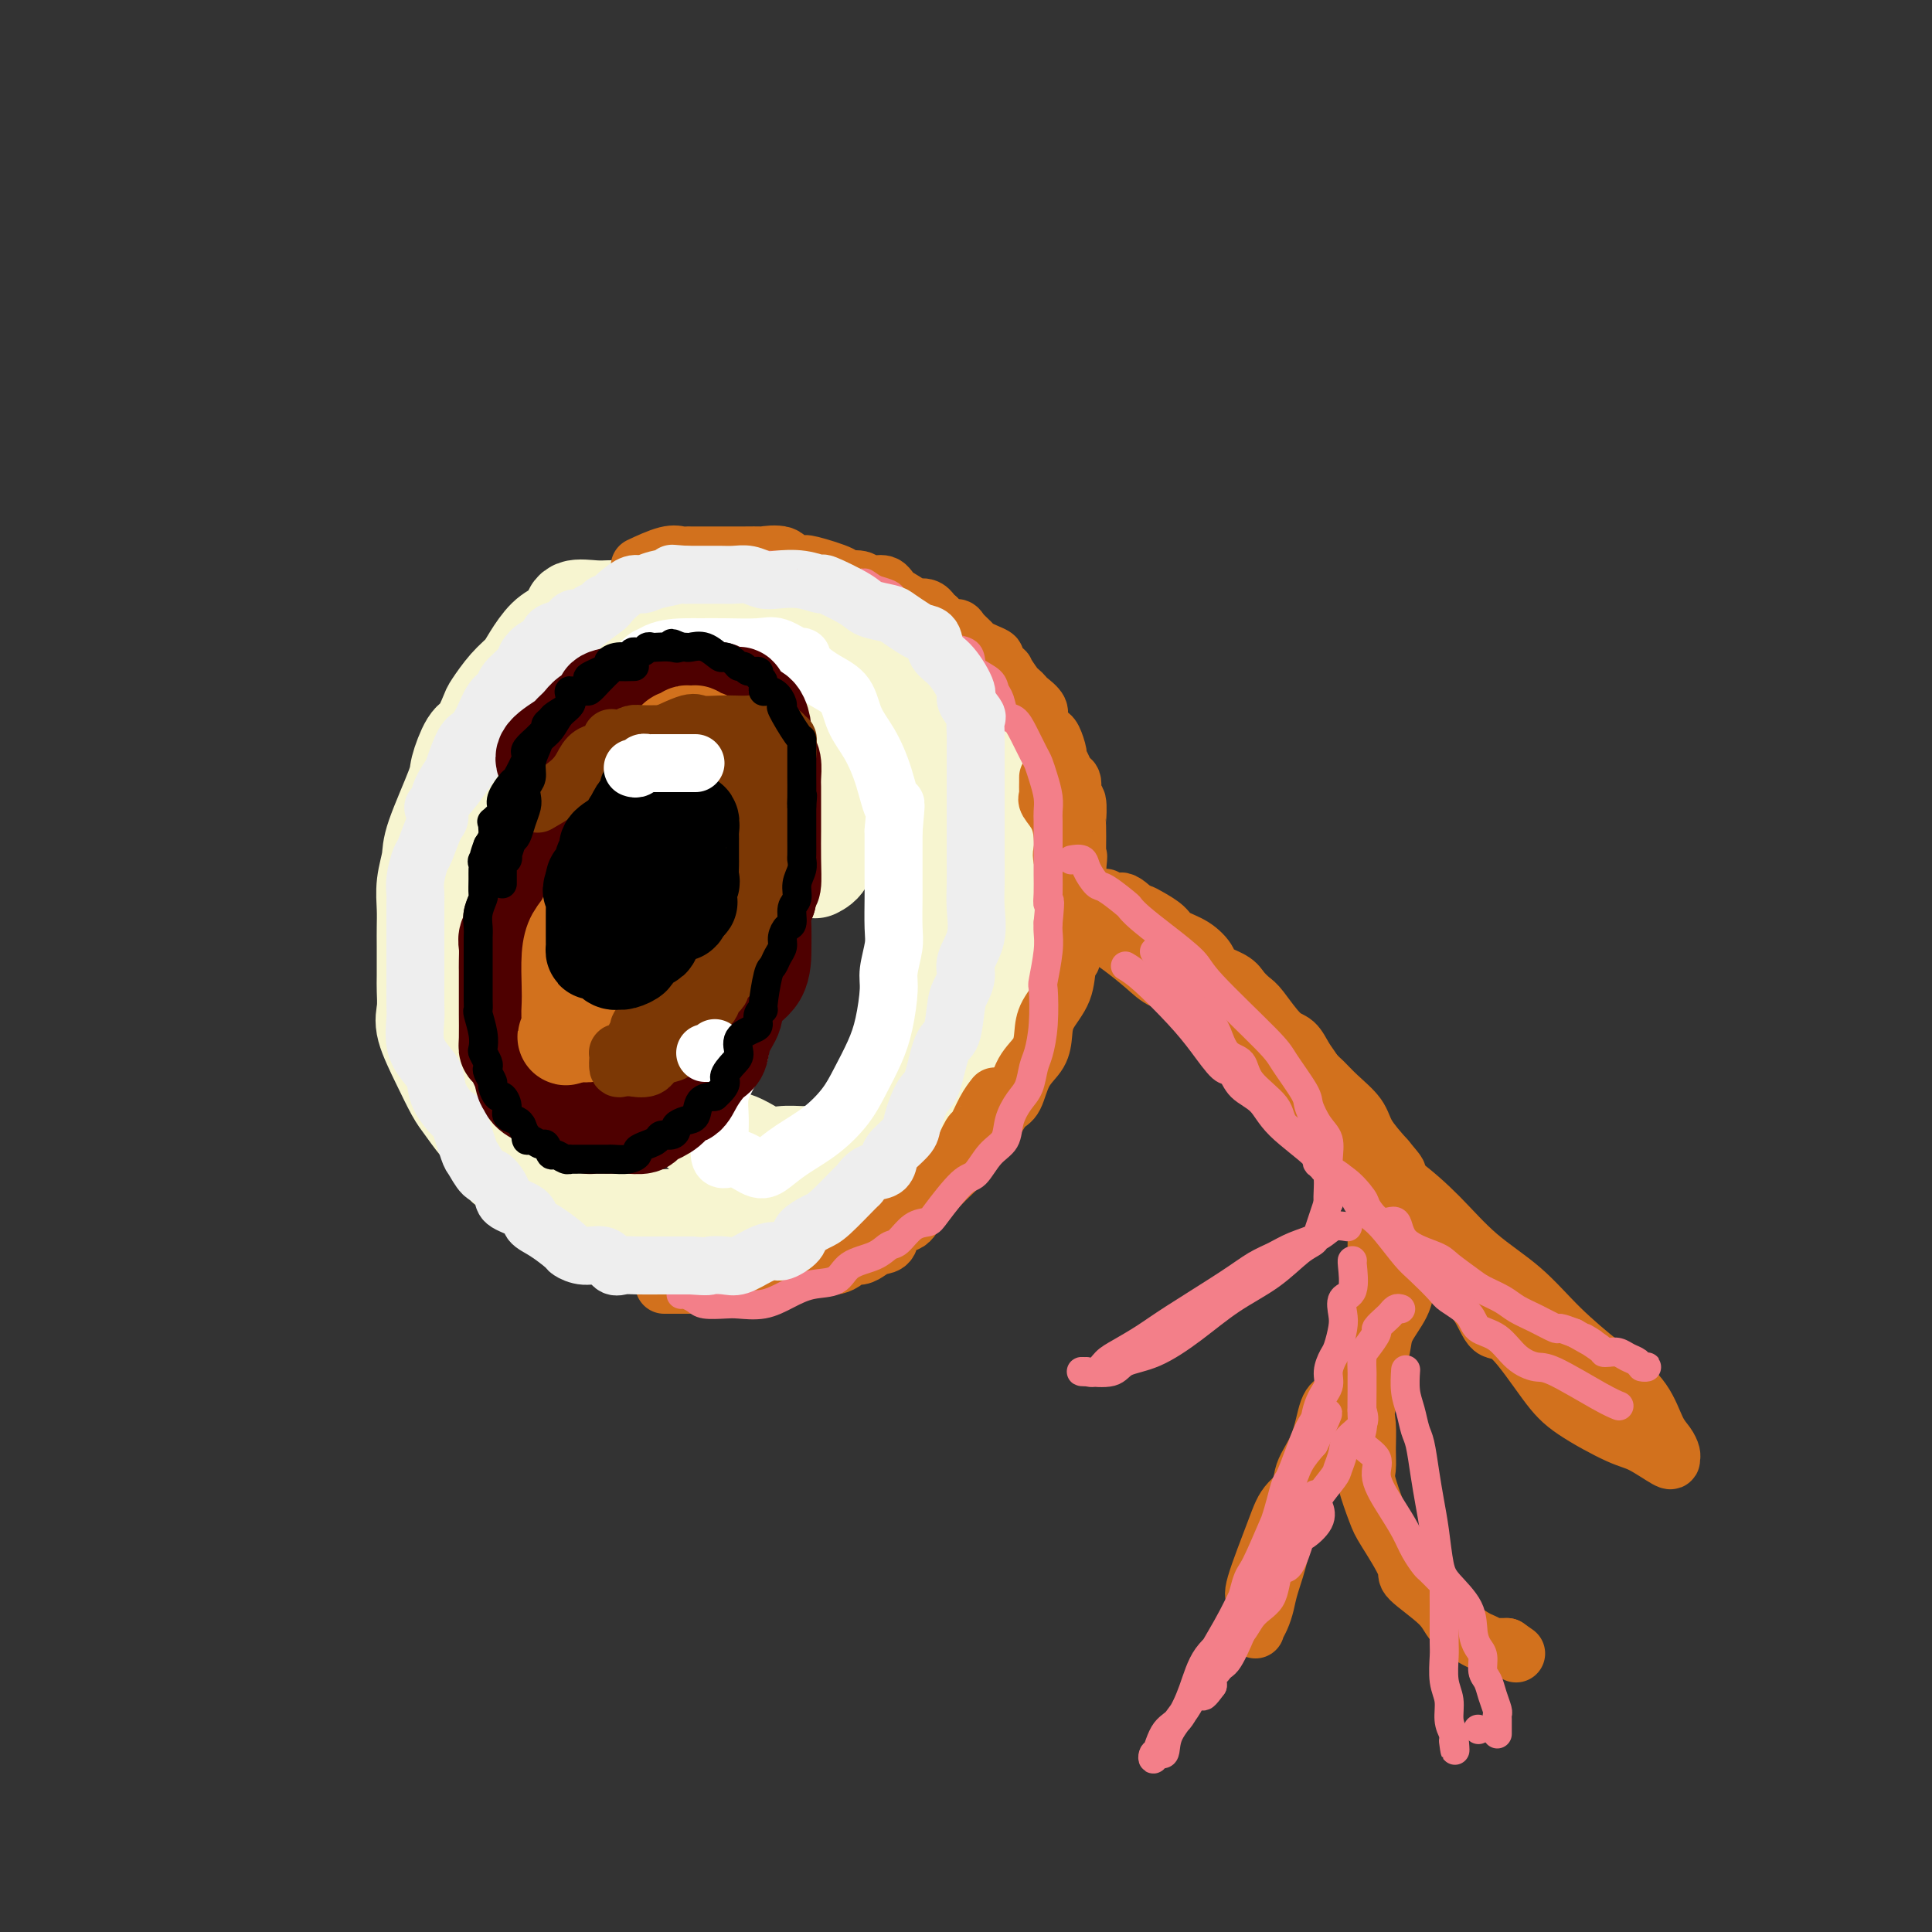 <svg viewBox='0 0 400 400' version='1.1' xmlns='http://www.w3.org/2000/svg' xmlns:xlink='http://www.w3.org/1999/xlink'><rect x="0" y="0" width="400" height="400" fill="#333333" stroke="none"/><g fill='none' stroke='rgb(247,245,208)' stroke-width='20' stroke-linecap='round' stroke-linejoin='round'><path d='M127,126c-0.199,-0.013 -0.398,-0.025 -1,0c-0.602,0.025 -1.606,0.088 -3,0c-1.394,-0.088 -3.178,-0.326 -4,0c-0.822,0.326 -0.681,1.217 -1,2c-0.319,0.783 -1.099,1.457 -2,2c-0.901,0.543 -1.923,0.955 -3,2c-1.077,1.045 -2.210,2.725 -3,4c-0.790,1.275 -1.237,2.146 -2,3c-0.763,0.854 -1.842,1.692 -3,3c-1.158,1.308 -2.395,3.086 -3,4c-0.605,0.914 -0.579,0.965 -1,2c-0.421,1.035 -1.290,3.053 -2,4c-0.710,0.947 -1.261,0.821 -2,2c-0.739,1.179 -1.666,3.661 -2,5c-0.334,1.339 -0.075,1.533 -1,4c-0.925,2.467 -3.032,7.206 -4,10c-0.968,2.794 -0.795,3.644 -1,5c-0.205,1.356 -0.787,3.217 -1,5c-0.213,1.783 -0.057,3.487 0,5c0.057,1.513 0.016,2.835 0,4c-0.016,1.165 -0.007,2.174 0,4c0.007,1.826 0.010,4.468 0,6c-0.010,1.532 -0.035,1.954 0,3c0.035,1.046 0.130,2.715 0,4c-0.130,1.285 -0.485,2.185 0,4c0.485,1.815 1.809,4.544 3,7c1.191,2.456 2.247,4.638 3,6c0.753,1.362 1.203,1.905 2,3c0.797,1.095 1.942,2.741 3,4c1.058,1.259 2.029,2.129 3,3'/><path d='M102,236c2.475,4.569 1.663,4.490 2,5c0.337,0.510 1.824,1.609 3,2c1.176,0.391 2.040,0.076 4,1c1.960,0.924 5.016,3.089 7,4c1.984,0.911 2.895,0.570 4,1c1.105,0.430 2.405,1.632 4,2c1.595,0.368 3.484,-0.098 5,0c1.516,0.098 2.658,0.758 4,1c1.342,0.242 2.882,0.065 4,0c1.118,-0.065 1.812,-0.017 4,0c2.188,0.017 5.870,0.002 7,0c1.130,-0.002 -0.292,0.010 0,0c0.292,-0.010 2.299,-0.042 4,0c1.701,0.042 3.097,0.160 5,0c1.903,-0.160 4.314,-0.596 6,-1c1.686,-0.404 2.647,-0.777 4,-1c1.353,-0.223 3.098,-0.296 4,-1c0.902,-0.704 0.959,-2.038 2,-3c1.041,-0.962 3.064,-1.551 5,-3c1.936,-1.449 3.784,-3.759 5,-5c1.216,-1.241 1.800,-1.412 3,-2c1.200,-0.588 3.017,-1.591 4,-3c0.983,-1.409 1.131,-3.224 2,-5c0.869,-1.776 2.460,-3.514 4,-5c1.540,-1.486 3.028,-2.719 4,-4c0.972,-1.281 1.426,-2.611 2,-4c0.574,-1.389 1.267,-2.836 2,-4c0.733,-1.164 1.506,-2.044 2,-4c0.494,-1.956 0.710,-4.988 1,-7c0.290,-2.012 0.654,-3.003 1,-4c0.346,-0.997 0.673,-1.998 1,-3'/><path d='M211,193c1.392,-5.190 0.373,-5.166 0,-6c-0.373,-0.834 -0.099,-2.525 0,-4c0.099,-1.475 0.022,-2.735 0,-4c-0.022,-1.265 0.012,-2.535 0,-4c-0.012,-1.465 -0.070,-3.124 0,-5c0.070,-1.876 0.268,-3.969 0,-6c-0.268,-2.031 -1.002,-4.001 -2,-6c-0.998,-1.999 -2.260,-4.026 -3,-6c-0.740,-1.974 -0.957,-3.895 -1,-5c-0.043,-1.105 0.089,-1.394 -1,-3c-1.089,-1.606 -3.399,-4.528 -5,-6c-1.601,-1.472 -2.491,-1.492 -3,-2c-0.509,-0.508 -0.635,-1.503 -1,-2c-0.365,-0.497 -0.968,-0.496 -2,-1c-1.032,-0.504 -2.493,-1.512 -3,-2c-0.507,-0.488 -0.061,-0.455 -1,-1c-0.939,-0.545 -3.265,-1.666 -5,-2c-1.735,-0.334 -2.879,0.121 -4,0c-1.121,-0.121 -2.219,-0.817 -3,-1c-0.781,-0.183 -1.246,0.147 -3,0c-1.754,-0.147 -4.797,-0.770 -6,-1c-1.203,-0.230 -0.567,-0.068 -2,0c-1.433,0.068 -4.937,0.042 -7,0c-2.063,-0.042 -2.686,-0.102 -4,0c-1.314,0.102 -3.320,0.364 -5,1c-1.680,0.636 -3.036,1.646 -4,2c-0.964,0.354 -1.537,0.054 -3,1c-1.463,0.946 -3.817,3.139 -5,4c-1.183,0.861 -1.195,0.389 -2,1c-0.805,0.611 -2.402,2.306 -4,4'/><path d='M132,139c-4.141,2.983 -2.993,3.942 -3,5c-0.007,1.058 -1.168,2.216 -2,4c-0.832,1.784 -1.333,4.196 -2,6c-0.667,1.804 -1.498,3.001 -2,4c-0.502,0.999 -0.674,1.799 -1,3c-0.326,1.201 -0.805,2.801 -1,4c-0.195,1.199 -0.105,1.995 0,3c0.105,1.005 0.224,2.218 0,4c-0.224,1.782 -0.791,4.132 -1,6c-0.209,1.868 -0.060,3.255 0,5c0.060,1.745 0.030,3.849 0,6c-0.030,2.151 -0.059,4.351 0,6c0.059,1.649 0.206,2.748 0,4c-0.206,1.252 -0.765,2.656 0,5c0.765,2.344 2.856,5.627 4,8c1.144,2.373 1.343,3.834 3,6c1.657,2.166 4.773,5.036 6,7c1.227,1.964 0.565,3.021 2,4c1.435,0.979 4.967,1.880 7,3c2.033,1.120 2.568,2.458 4,3c1.432,0.542 3.761,0.288 6,1c2.239,0.712 4.389,2.389 6,3c1.611,0.611 2.684,0.157 4,0c1.316,-0.157 2.877,-0.015 4,0c1.123,0.015 1.810,-0.095 3,0c1.190,0.095 2.883,0.395 4,0c1.117,-0.395 1.658,-1.484 2,-2c0.342,-0.516 0.483,-0.458 1,-1c0.517,-0.542 1.408,-1.684 3,-3c1.592,-1.316 3.883,-2.804 5,-4c1.117,-1.196 1.058,-2.098 1,-3'/><path d='M185,226c2.822,-3.686 3.878,-6.400 4,-7c0.122,-0.600 -0.689,0.915 0,-1c0.689,-1.915 2.877,-7.261 4,-11c1.123,-3.739 1.179,-5.871 2,-8c0.821,-2.129 2.406,-4.253 3,-7c0.594,-2.747 0.198,-6.116 0,-9c-0.198,-2.884 -0.196,-5.283 0,-8c0.196,-2.717 0.588,-5.752 0,-8c-0.588,-2.248 -2.155,-3.709 -3,-6c-0.845,-2.291 -0.968,-5.412 -3,-8c-2.032,-2.588 -5.973,-4.645 -8,-6c-2.027,-1.355 -2.140,-2.009 -4,-3c-1.860,-0.991 -5.466,-2.318 -9,-3c-3.534,-0.682 -6.997,-0.719 -10,-1c-3.003,-0.281 -5.545,-0.807 -8,-1c-2.455,-0.193 -4.821,-0.052 -7,0c-2.179,0.052 -4.171,0.016 -6,0c-1.829,-0.016 -3.495,-0.011 -5,0c-1.505,0.011 -2.848,0.028 -4,0c-1.152,-0.028 -2.113,-0.100 -3,0c-0.887,0.100 -1.700,0.373 -2,1c-0.300,0.627 -0.086,1.608 0,2c0.086,0.392 0.043,0.196 0,0'/><path d='M140,131c0.434,-0.342 0.869,-0.684 2,-1c1.131,-0.316 2.959,-0.606 5,-1c2.041,-0.394 4.296,-0.890 6,-1c1.704,-0.110 2.857,0.167 4,0c1.143,-0.167 2.276,-0.780 3,-1c0.724,-0.220 1.038,-0.049 2,0c0.962,0.049 2.571,-0.023 4,0c1.429,0.023 2.679,0.141 3,0c0.321,-0.141 -0.287,-0.542 1,0c1.287,0.542 4.467,2.027 6,3c1.533,0.973 1.417,1.434 2,2c0.583,0.566 1.864,1.238 4,3c2.136,1.762 5.128,4.615 7,6c1.872,1.385 2.624,1.303 3,2c0.376,0.697 0.378,2.172 1,3c0.622,0.828 1.866,1.007 3,2c1.134,0.993 2.158,2.799 3,4c0.842,1.201 1.502,1.795 2,3c0.498,1.205 0.835,3.020 1,4c0.165,0.980 0.160,1.125 1,2c0.840,0.875 2.526,2.481 3,4c0.474,1.519 -0.265,2.951 0,5c0.265,2.049 1.535,4.715 2,7c0.465,2.285 0.125,4.190 0,5c-0.125,0.810 -0.034,0.526 0,2c0.034,1.474 0.011,4.705 0,7c-0.011,2.295 -0.008,3.654 0,5c0.008,1.346 0.023,2.680 0,4c-0.023,1.320 -0.083,2.624 0,4c0.083,1.376 0.309,2.822 0,4c-0.309,1.178 -1.155,2.089 -2,3'/><path d='M206,211c-0.380,7.624 -1.331,3.685 -2,3c-0.669,-0.685 -1.057,1.885 -2,3c-0.943,1.115 -2.441,0.775 -3,1c-0.559,0.225 -0.179,1.014 -1,2c-0.821,0.986 -2.843,2.167 -4,3c-1.157,0.833 -1.448,1.318 -2,2c-0.552,0.682 -1.366,1.561 -2,2c-0.634,0.439 -1.088,0.437 -2,1c-0.912,0.563 -2.281,1.691 -3,2c-0.719,0.309 -0.789,-0.201 -1,0c-0.211,0.201 -0.564,1.112 0,1c0.564,-0.112 2.043,-1.247 3,-2c0.957,-0.753 1.391,-1.126 2,-3c0.609,-1.874 1.393,-5.251 2,-8c0.607,-2.749 1.038,-4.871 2,-8c0.962,-3.129 2.456,-7.264 3,-10c0.544,-2.736 0.140,-4.074 0,-8c-0.140,-3.926 -0.014,-10.442 0,-13c0.014,-2.558 -0.082,-1.159 0,-3c0.082,-1.841 0.342,-6.921 0,-10c-0.342,-3.079 -1.286,-4.156 -2,-6c-0.714,-1.844 -1.199,-4.456 -2,-6c-0.801,-1.544 -1.919,-2.022 -3,-3c-1.081,-0.978 -2.125,-2.458 -3,-3c-0.875,-0.542 -1.582,-0.146 -2,0c-0.418,0.146 -0.548,0.042 -1,0c-0.452,-0.042 -1.226,-0.021 -2,0'/><path d='M181,148c-1.835,-0.926 -0.922,-0.243 -1,0c-0.078,0.243 -1.148,0.044 -2,0c-0.852,-0.044 -1.485,0.067 -2,0c-0.515,-0.067 -0.911,-0.311 -1,0c-0.089,0.311 0.130,1.178 0,2c-0.130,0.822 -0.609,1.598 -1,2c-0.391,0.402 -0.693,0.428 -1,1c-0.307,0.572 -0.618,1.689 -1,3c-0.382,1.311 -0.834,2.817 -1,4c-0.166,1.183 -0.045,2.044 0,3c0.045,0.956 0.014,2.006 0,3c-0.014,0.994 -0.011,1.930 0,3c0.011,1.070 0.031,2.273 0,3c-0.031,0.727 -0.111,0.978 0,2c0.111,1.022 0.415,2.814 0,4c-0.415,1.186 -1.547,1.768 -2,2c-0.453,0.232 -0.226,0.116 0,0'/></g>
<g fill='none' stroke='rgb(210,113,29)' stroke-width='12' stroke-linecap='round' stroke-linejoin='round'><path d='M171,262c0.636,0.081 1.273,0.163 2,0c0.727,-0.163 1.545,-0.569 2,-1c0.455,-0.431 0.546,-0.887 1,-1c0.454,-0.113 1.272,0.116 2,0c0.728,-0.116 1.368,-0.578 2,-1c0.632,-0.422 1.258,-0.803 2,-1c0.742,-0.197 1.601,-0.211 2,-1c0.399,-0.789 0.339,-2.353 1,-3c0.661,-0.647 2.043,-0.378 3,-1c0.957,-0.622 1.488,-2.134 2,-3c0.512,-0.866 1.005,-1.085 2,-2c0.995,-0.915 2.493,-2.527 4,-4c1.507,-1.473 3.022,-2.808 4,-4c0.978,-1.192 1.417,-2.242 2,-3c0.583,-0.758 1.310,-1.224 2,-2c0.690,-0.776 1.344,-1.862 2,-3c0.656,-1.138 1.314,-2.327 2,-3c0.686,-0.673 1.400,-0.829 2,-2c0.600,-1.171 1.085,-3.357 2,-5c0.915,-1.643 2.258,-2.741 3,-4c0.742,-1.259 0.882,-2.677 1,-4c0.118,-1.323 0.213,-2.550 1,-4c0.787,-1.450 2.267,-3.125 3,-5c0.733,-1.875 0.718,-3.952 1,-5c0.282,-1.048 0.860,-1.068 1,-2c0.140,-0.932 -0.159,-2.777 0,-4c0.159,-1.223 0.775,-1.825 1,-3c0.225,-1.175 0.060,-2.923 0,-4c-0.060,-1.077 -0.016,-1.482 0,-2c0.016,-0.518 0.005,-1.148 0,-2c-0.005,-0.852 -0.002,-1.926 0,-3'/><path d='M223,180c0.464,-4.281 0.126,-2.482 0,-2c-0.126,0.482 -0.038,-0.351 0,-2c0.038,-1.649 0.025,-4.113 0,-5c-0.025,-0.887 -0.062,-0.198 0,-1c0.062,-0.802 0.224,-3.096 0,-4c-0.224,-0.904 -0.835,-0.417 -1,-1c-0.165,-0.583 0.114,-2.234 0,-3c-0.114,-0.766 -0.622,-0.646 -1,-1c-0.378,-0.354 -0.626,-1.180 -1,-2c-0.374,-0.820 -0.873,-1.633 -1,-2c-0.127,-0.367 0.119,-0.286 0,-1c-0.119,-0.714 -0.605,-2.221 -1,-3c-0.395,-0.779 -0.701,-0.828 -1,-1c-0.299,-0.172 -0.591,-0.466 -1,-1c-0.409,-0.534 -0.936,-1.310 -1,-2c-0.064,-0.690 0.335,-1.296 0,-2c-0.335,-0.704 -1.404,-1.507 -2,-2c-0.596,-0.493 -0.718,-0.677 -1,-1c-0.282,-0.323 -0.725,-0.787 -1,-1c-0.275,-0.213 -0.384,-0.175 -1,-1c-0.616,-0.825 -1.740,-2.511 -2,-3c-0.260,-0.489 0.344,0.220 0,0c-0.344,-0.220 -1.635,-1.367 -2,-2c-0.365,-0.633 0.197,-0.750 0,-1c-0.197,-0.250 -1.151,-0.631 -2,-1c-0.849,-0.369 -1.592,-0.724 -2,-1c-0.408,-0.276 -0.479,-0.472 -1,-1c-0.521,-0.528 -1.490,-1.389 -2,-2c-0.510,-0.611 -0.560,-0.972 -1,-1c-0.440,-0.028 -1.268,0.278 -2,0c-0.732,-0.278 -1.366,-1.139 -2,-2'/><path d='M194,128c-3.462,-2.815 -1.617,-0.353 -1,0c0.617,0.353 0.007,-1.402 -1,-2c-1.007,-0.598 -2.409,-0.040 -3,0c-0.591,0.040 -0.369,-0.438 -1,-1c-0.631,-0.562 -2.114,-1.208 -3,-2c-0.886,-0.792 -1.174,-1.731 -2,-2c-0.826,-0.269 -2.190,0.131 -3,0c-0.810,-0.131 -1.067,-0.792 -2,-1c-0.933,-0.208 -2.544,0.037 -3,0c-0.456,-0.037 0.243,-0.357 -1,-1c-1.243,-0.643 -4.426,-1.608 -6,-2c-1.574,-0.392 -1.538,-0.210 -2,0c-0.462,0.210 -1.421,0.449 -2,0c-0.579,-0.449 -0.779,-1.584 -2,-2c-1.221,-0.416 -3.462,-0.111 -4,0c-0.538,0.111 0.627,0.030 0,0c-0.627,-0.030 -3.045,-0.008 -4,0c-0.955,0.008 -0.448,0.002 -1,0c-0.552,-0.002 -2.165,-0.001 -3,0c-0.835,0.001 -0.892,0.000 -1,0c-0.108,-0.000 -0.266,0.001 -1,0c-0.734,-0.001 -2.045,-0.002 -3,0c-0.955,0.002 -1.553,0.008 -2,0c-0.447,-0.008 -0.744,-0.030 -1,0c-0.256,0.030 -0.471,0.111 -1,0c-0.529,-0.111 -1.373,-0.415 -3,0c-1.627,0.415 -4.036,1.547 -5,2c-0.964,0.453 -0.482,0.226 0,0'/><path d='M217,161c-0.001,-0.060 -0.002,-0.120 0,0c0.002,0.120 0.007,0.418 0,1c-0.007,0.582 -0.026,1.446 0,2c0.026,0.554 0.098,0.796 0,1c-0.098,0.204 -0.368,0.369 0,1c0.368,0.631 1.372,1.726 2,3c0.628,1.274 0.881,2.726 1,4c0.119,1.274 0.105,2.368 0,3c-0.105,0.632 -0.301,0.800 0,2c0.301,1.200 1.098,3.431 2,5c0.902,1.569 1.909,2.477 2,3c0.091,0.523 -0.734,0.660 0,2c0.734,1.340 3.027,3.882 4,5c0.973,1.118 0.626,0.811 1,1c0.374,0.189 1.469,0.873 3,2c1.531,1.127 3.499,2.696 5,4c1.501,1.304 2.535,2.343 4,3c1.465,0.657 3.361,0.933 5,2c1.639,1.067 3.022,2.924 5,4c1.978,1.076 4.550,1.370 6,2c1.450,0.630 1.777,1.596 3,3c1.223,1.404 3.340,3.246 5,4c1.660,0.754 2.861,0.421 4,1c1.139,0.579 2.215,2.072 3,3c0.785,0.928 1.279,1.293 2,2c0.721,0.707 1.667,1.757 3,3c1.333,1.243 3.051,2.681 4,4c0.949,1.319 1.128,2.520 2,4c0.872,1.480 2.436,3.240 4,5'/><path d='M287,240c3.193,3.782 2.176,2.736 2,3c-0.176,0.264 0.489,1.837 1,3c0.511,1.163 0.869,1.915 1,3c0.131,1.085 0.035,2.504 0,4c-0.035,1.496 -0.009,3.071 0,4c0.009,0.929 0.002,1.212 0,2c-0.002,0.788 0.003,2.080 0,3c-0.003,0.920 -0.014,1.469 0,2c0.014,0.531 0.052,1.043 0,2c-0.052,0.957 -0.194,2.360 -1,4c-0.806,1.640 -2.276,3.517 -3,5c-0.724,1.483 -0.702,2.573 -1,4c-0.298,1.427 -0.917,3.193 -1,4c-0.083,0.807 0.371,0.657 0,2c-0.371,1.343 -1.565,4.180 -2,6c-0.435,1.820 -0.110,2.623 0,4c0.110,1.377 0.005,3.326 0,5c-0.005,1.674 0.091,3.072 0,4c-0.091,0.928 -0.370,1.387 0,3c0.370,1.613 1.388,4.381 2,6c0.612,1.619 0.819,2.088 2,4c1.181,1.912 3.335,5.265 4,7c0.665,1.735 -0.160,1.851 1,3c1.160,1.149 4.304,3.331 6,5c1.696,1.669 1.942,2.825 3,4c1.058,1.175 2.927,2.367 4,3c1.073,0.633 1.351,0.705 2,1c0.649,0.295 1.669,0.811 2,1c0.331,0.189 -0.026,0.051 0,0c0.026,-0.051 0.436,-0.015 1,0c0.564,0.015 1.282,0.007 2,0'/><path d='M312,341c3.333,2.333 1.667,1.167 0,0'/><path d='M277,290c-0.708,0.202 -1.416,0.405 -2,2c-0.584,1.595 -1.044,4.584 -2,7c-0.956,2.416 -2.406,4.260 -3,6c-0.594,1.740 -0.330,3.375 -1,5c-0.670,1.625 -2.273,3.240 -3,5c-0.727,1.760 -0.577,3.666 -1,6c-0.423,2.334 -1.420,5.097 -2,7c-0.580,1.903 -0.744,2.946 -1,4c-0.256,1.054 -0.603,2.118 -1,3c-0.397,0.882 -0.842,1.584 -1,2c-0.158,0.416 -0.029,0.548 0,0c0.029,-0.548 -0.042,-1.776 0,-3c0.042,-1.224 0.196,-2.443 0,-3c-0.196,-0.557 -0.741,-0.453 0,-3c0.741,-2.547 2.769,-7.747 4,-11c1.231,-3.253 1.666,-4.559 3,-6c1.334,-1.441 3.566,-3.017 5,-5c1.434,-1.983 2.068,-4.373 3,-6c0.932,-1.627 2.162,-2.493 3,-4c0.838,-1.507 1.285,-3.656 2,-5c0.715,-1.344 1.698,-1.882 2,-3c0.302,-1.118 -0.077,-2.815 0,-4c0.077,-1.185 0.609,-1.859 1,-3c0.391,-1.141 0.641,-2.749 1,-4c0.359,-1.251 0.827,-2.144 1,-3c0.173,-0.856 0.049,-1.673 0,-3c-0.049,-1.327 -0.025,-3.163 0,-5'/><path d='M285,266c0.433,-4.867 0.017,-6.036 0,-8c-0.017,-1.964 0.365,-4.723 0,-7c-0.365,-2.277 -1.477,-4.073 -2,-6c-0.523,-1.927 -0.458,-3.985 -1,-6c-0.542,-2.015 -1.692,-3.986 -3,-6c-1.308,-2.014 -2.775,-4.069 -4,-6c-1.225,-1.931 -2.209,-3.736 -3,-5c-0.791,-1.264 -1.391,-1.987 -2,-3c-0.609,-1.013 -1.227,-2.316 -2,-3c-0.773,-0.684 -1.699,-0.749 -3,-2c-1.301,-1.251 -2.976,-3.686 -4,-5c-1.024,-1.314 -1.397,-1.506 -2,-2c-0.603,-0.494 -1.437,-1.291 -2,-2c-0.563,-0.709 -0.854,-1.331 -2,-2c-1.146,-0.669 -3.145,-1.386 -4,-2c-0.855,-0.614 -0.564,-1.124 -1,-2c-0.436,-0.876 -1.598,-2.119 -3,-3c-1.402,-0.881 -3.045,-1.399 -4,-2c-0.955,-0.601 -1.223,-1.285 -2,-2c-0.777,-0.715 -2.064,-1.460 -3,-2c-0.936,-0.540 -1.521,-0.876 -2,-1c-0.479,-0.124 -0.851,-0.035 -1,0c-0.149,0.035 -0.074,0.018 0,0'/><path d='M278,236c1.122,1.451 2.245,2.903 3,4c0.755,1.097 1.143,1.840 2,3c0.857,1.160 2.184,2.738 3,4c0.816,1.262 1.121,2.208 2,3c0.879,0.792 2.332,1.429 4,3c1.668,1.571 3.552,4.077 5,6c1.448,1.923 2.459,3.262 4,5c1.541,1.738 3.611,3.873 5,6c1.389,2.127 2.097,4.244 3,5c0.903,0.756 2.000,0.151 4,2c2.000,1.849 4.904,6.153 7,9c2.096,2.847 3.385,4.238 6,6c2.615,1.762 6.558,3.896 9,5c2.442,1.104 3.384,1.180 5,2c1.616,0.820 3.905,2.385 5,3c1.095,0.615 0.994,0.280 1,0c0.006,-0.280 0.118,-0.505 0,-1c-0.118,-0.495 -0.467,-1.259 -1,-2c-0.533,-0.741 -1.249,-1.458 -2,-3c-0.751,-1.542 -1.537,-3.909 -3,-6c-1.463,-2.091 -3.603,-3.907 -5,-5c-1.397,-1.093 -2.051,-1.462 -4,-3c-1.949,-1.538 -5.194,-4.245 -8,-7c-2.806,-2.755 -5.175,-5.559 -8,-8c-2.825,-2.441 -6.108,-4.520 -9,-7c-2.892,-2.480 -5.394,-5.360 -8,-8c-2.606,-2.640 -5.316,-5.040 -8,-7c-2.684,-1.960 -5.342,-3.480 -8,-5'/><path d='M282,240c-8.593,-8.003 -3.575,-5.511 -4,-7c-0.425,-1.489 -6.295,-6.961 -9,-9c-2.705,-2.039 -2.247,-0.646 -4,-2c-1.753,-1.354 -5.718,-5.455 -8,-8c-2.282,-2.545 -2.881,-3.535 -4,-5c-1.119,-1.465 -2.758,-3.404 -4,-5c-1.242,-1.596 -2.087,-2.849 -3,-4c-0.913,-1.151 -1.892,-2.198 -3,-3c-1.108,-0.802 -2.343,-1.357 -3,-2c-0.657,-0.643 -0.736,-1.374 -2,-3c-1.264,-1.626 -3.712,-4.149 -5,-5c-1.288,-0.851 -1.418,-0.032 -2,0c-0.582,0.032 -1.618,-0.722 -2,-1c-0.382,-0.278 -0.109,-0.079 0,0c0.109,0.079 0.055,0.040 0,0'/><path d='M206,227c-0.634,0.814 -1.269,1.628 -2,3c-0.731,1.372 -1.560,3.303 -2,4c-0.440,0.697 -0.493,0.160 -1,1c-0.507,0.840 -1.468,3.058 -2,4c-0.532,0.942 -0.633,0.608 -1,1c-0.367,0.392 -0.999,1.509 -2,2c-1.001,0.491 -2.370,0.354 -3,1c-0.630,0.646 -0.519,2.074 -1,3c-0.481,0.926 -1.554,1.351 -3,2c-1.446,0.649 -3.266,1.521 -4,2c-0.734,0.479 -0.384,0.566 -1,1c-0.616,0.434 -2.199,1.217 -4,2c-1.801,0.783 -3.819,1.567 -5,2c-1.181,0.433 -1.524,0.515 -2,1c-0.476,0.485 -1.083,1.372 -2,2c-0.917,0.628 -2.142,0.995 -3,1c-0.858,0.005 -1.348,-0.353 -2,0c-0.652,0.353 -1.464,1.418 -2,2c-0.536,0.582 -0.795,0.680 -2,1c-1.205,0.320 -3.358,0.860 -4,1c-0.642,0.140 0.225,-0.120 0,0c-0.225,0.120 -1.541,0.621 -3,1c-1.459,0.379 -3.060,0.638 -4,1c-0.940,0.362 -1.218,0.829 -2,1c-0.782,0.171 -2.067,0.046 -3,0c-0.933,-0.046 -1.515,-0.012 -2,0c-0.485,0.012 -0.872,0.003 -1,0c-0.128,-0.003 0.004,-0.001 -1,0c-1.004,0.001 -3.144,0.000 -4,0c-0.856,-0.000 -0.428,-0.000 0,0'/></g>
<g fill='none' stroke='rgb(243,127,137)' stroke-width='6' stroke-linecap='round' stroke-linejoin='round'><path d='M141,268c0.229,-0.083 0.457,-0.166 1,0c0.543,0.166 1.400,0.582 2,1c0.600,0.418 0.943,0.838 2,1c1.057,0.162 2.830,0.064 4,0c1.170,-0.064 1.738,-0.095 3,0c1.262,0.095 3.217,0.317 5,0c1.783,-0.317 3.394,-1.173 5,-2c1.606,-0.827 3.207,-1.626 5,-2c1.793,-0.374 3.778,-0.322 5,-1c1.222,-0.678 1.681,-2.087 3,-3c1.319,-0.913 3.499,-1.330 5,-2c1.501,-0.670 2.325,-1.593 3,-2c0.675,-0.407 1.203,-0.299 2,-1c0.797,-0.701 1.865,-2.213 3,-3c1.135,-0.787 2.337,-0.851 3,-1c0.663,-0.149 0.787,-0.384 2,-2c1.213,-1.616 3.514,-4.613 5,-6c1.486,-1.387 2.155,-1.166 3,-2c0.845,-0.834 1.865,-2.725 3,-4c1.135,-1.275 2.384,-1.934 3,-3c0.616,-1.066 0.599,-2.538 1,-4c0.401,-1.462 1.222,-2.915 2,-4c0.778,-1.085 1.515,-1.801 2,-3c0.485,-1.199 0.717,-2.880 1,-4c0.283,-1.120 0.615,-1.678 1,-3c0.385,-1.322 0.821,-3.408 1,-6c0.179,-2.592 0.100,-5.692 0,-7c-0.100,-1.308 -0.223,-0.825 0,-2c0.223,-1.175 0.791,-4.009 1,-6c0.209,-1.991 0.060,-3.140 0,-4c-0.060,-0.860 -0.030,-1.430 0,-2'/><path d='M217,191c0.619,-6.100 0.166,-4.350 0,-4c-0.166,0.350 -0.044,-0.701 0,-2c0.044,-1.299 0.012,-2.847 0,-4c-0.012,-1.153 -0.002,-1.911 0,-3c0.002,-1.089 -0.002,-2.511 0,-4c0.002,-1.489 0.012,-3.046 0,-4c-0.012,-0.954 -0.044,-1.303 0,-2c0.044,-0.697 0.163,-1.740 0,-3c-0.163,-1.260 -0.610,-2.737 -1,-4c-0.390,-1.263 -0.724,-2.311 -1,-3c-0.276,-0.689 -0.493,-1.017 -1,-2c-0.507,-0.983 -1.302,-2.619 -2,-4c-0.698,-1.381 -1.298,-2.505 -2,-3c-0.702,-0.495 -1.505,-0.359 -2,-1c-0.495,-0.641 -0.682,-2.058 -1,-3c-0.318,-0.942 -0.765,-1.408 -1,-2c-0.235,-0.592 -0.256,-1.310 -1,-2c-0.744,-0.690 -2.212,-1.354 -3,-2c-0.788,-0.646 -0.898,-1.276 -1,-2c-0.102,-0.724 -0.198,-1.542 -1,-2c-0.802,-0.458 -2.312,-0.556 -3,-1c-0.688,-0.444 -0.555,-1.232 -1,-2c-0.445,-0.768 -1.470,-1.514 -2,-2c-0.530,-0.486 -0.566,-0.711 -1,-1c-0.434,-0.289 -1.267,-0.641 -2,-1c-0.733,-0.359 -1.368,-0.726 -2,-1c-0.632,-0.274 -1.262,-0.455 -2,-1c-0.738,-0.545 -1.583,-1.454 -2,-2c-0.417,-0.546 -0.405,-0.727 -1,-1c-0.595,-0.273 -1.798,-0.636 -3,-1'/><path d='M181,122c-3.196,-2.178 -1.684,-1.122 -2,-1c-0.316,0.122 -2.458,-0.688 -4,-1c-1.542,-0.312 -2.482,-0.126 -3,0c-0.518,0.126 -0.613,0.191 -1,0c-0.387,-0.191 -1.068,-0.640 -2,-1c-0.932,-0.360 -2.117,-0.632 -3,-1c-0.883,-0.368 -1.463,-0.830 -2,-1c-0.537,-0.170 -1.029,-0.046 -2,0c-0.971,0.046 -2.420,0.013 -3,0c-0.580,-0.013 -0.290,-0.007 0,0'/><path d='M239,197c0.747,0.749 1.494,1.499 2,2c0.506,0.501 0.772,0.755 1,1c0.228,0.245 0.418,0.482 1,1c0.582,0.518 1.556,1.316 2,2c0.444,0.684 0.358,1.255 1,2c0.642,0.745 2.011,1.665 3,3c0.989,1.335 1.599,3.087 2,4c0.401,0.913 0.595,0.989 1,2c0.405,1.011 1.022,2.959 2,4c0.978,1.041 2.317,1.175 3,2c0.683,0.825 0.709,2.340 2,4c1.291,1.660 3.845,3.464 5,5c1.155,1.536 0.909,2.804 2,4c1.091,1.196 3.520,2.321 5,4c1.480,1.679 2.013,3.912 3,5c0.987,1.088 2.429,1.031 4,2c1.571,0.969 3.270,2.966 4,4c0.730,1.034 0.489,1.106 1,2c0.511,0.894 1.773,2.609 3,3c1.227,0.391 2.419,-0.540 3,0c0.581,0.540 0.552,2.553 2,4c1.448,1.447 4.373,2.327 6,3c1.627,0.673 1.957,1.139 3,2c1.043,0.861 2.798,2.117 4,3c1.202,0.883 1.850,1.393 3,2c1.150,0.607 2.803,1.311 4,2c1.197,0.689 1.937,1.364 3,2c1.063,0.636 2.450,1.232 4,2c1.550,0.768 3.263,1.707 4,2c0.737,0.293 0.496,-0.059 1,0c0.504,0.059 1.752,0.530 3,1'/><path d='M326,276c6.473,3.679 2.654,1.377 2,1c-0.654,-0.377 1.855,1.170 3,2c1.145,0.830 0.927,0.943 1,1c0.073,0.057 0.439,0.057 1,0c0.561,-0.057 1.318,-0.173 2,0c0.682,0.173 1.289,0.635 2,1c0.711,0.365 1.525,0.634 2,1c0.475,0.366 0.611,0.830 1,1c0.389,0.170 1.032,0.046 1,0c-0.032,-0.046 -0.739,-0.012 -1,0c-0.261,0.012 -0.074,0.004 0,0c0.074,-0.004 0.037,-0.002 0,0'/><path d='M290,271c-0.322,-0.099 -0.645,-0.197 -1,0c-0.355,0.197 -0.743,0.690 -1,1c-0.257,0.310 -0.384,0.438 -1,1c-0.616,0.562 -1.720,1.559 -2,2c-0.280,0.441 0.265,0.327 0,1c-0.265,0.673 -1.339,2.135 -2,3c-0.661,0.865 -0.909,1.134 -1,2c-0.091,0.866 -0.023,2.328 0,3c0.023,0.672 0.003,0.553 0,1c-0.003,0.447 0.011,1.459 0,3c-0.011,1.541 -0.048,3.610 0,5c0.048,1.390 0.179,2.100 0,3c-0.179,0.900 -0.669,1.990 0,3c0.669,1.010 2.496,1.939 3,3c0.504,1.061 -0.317,2.253 0,4c0.317,1.747 1.772,4.050 3,6c1.228,1.950 2.231,3.548 3,5c0.769,1.452 1.306,2.757 2,4c0.694,1.243 1.545,2.425 2,3c0.455,0.575 0.514,0.542 1,1c0.486,0.458 1.398,1.408 2,2c0.602,0.592 0.893,0.827 1,1c0.107,0.173 0.029,0.284 0,1c-0.029,0.716 -0.009,2.036 0,3c0.009,0.964 0.006,1.573 0,3c-0.006,1.427 -0.016,3.673 0,5c0.016,1.327 0.060,1.734 0,3c-0.060,1.266 -0.222,3.391 0,5c0.222,1.609 0.829,2.702 1,4c0.171,1.298 -0.094,2.799 0,4c0.094,1.201 0.547,2.100 1,3'/><path d='M301,359c0.467,5.422 0.133,2.978 0,2c-0.133,-0.978 -0.067,-0.489 0,0'/><path d='M273,293c-0.674,0.849 -1.349,1.698 -2,3c-0.651,1.302 -1.280,3.056 -2,5c-0.720,1.944 -1.532,4.079 -2,5c-0.468,0.921 -0.591,0.630 -1,2c-0.409,1.370 -1.103,4.402 -2,7c-0.897,2.598 -1.995,4.763 -3,7c-1.005,2.237 -1.916,4.548 -3,7c-1.084,2.452 -2.341,5.047 -4,8c-1.659,2.953 -3.720,6.263 -5,9c-1.280,2.737 -1.780,4.899 -3,7c-1.220,2.101 -3.159,4.139 -4,6c-0.841,1.861 -0.585,3.543 -1,4c-0.415,0.457 -1.503,-0.311 -2,0c-0.497,0.311 -0.403,1.700 0,1c0.403,-0.700 1.115,-3.490 2,-5c0.885,-1.510 1.942,-1.739 3,-3c1.058,-1.261 2.116,-3.553 3,-6c0.884,-2.447 1.594,-5.048 3,-7c1.406,-1.952 3.507,-3.256 5,-6c1.493,-2.744 2.377,-6.929 3,-9c0.623,-2.071 0.985,-2.027 2,-4c1.015,-1.973 2.685,-5.962 4,-9c1.315,-3.038 2.277,-5.126 3,-7c0.723,-1.874 1.207,-3.536 2,-5c0.793,-1.464 1.897,-2.732 3,-4'/><path d='M272,299c5.056,-10.619 2.195,-5.167 1,-4c-1.195,1.167 -0.724,-1.950 0,-4c0.724,-2.050 1.700,-3.031 2,-4c0.300,-0.969 -0.077,-1.925 0,-3c0.077,-1.075 0.607,-2.271 1,-3c0.393,-0.729 0.649,-0.993 1,-2c0.351,-1.007 0.798,-2.757 1,-4c0.202,-1.243 0.159,-1.979 0,-3c-0.159,-1.021 -0.435,-2.326 0,-3c0.435,-0.674 1.580,-0.717 2,-2c0.420,-1.283 0.113,-3.807 0,-5c-0.113,-1.193 -0.032,-1.055 0,-1c0.032,0.055 0.016,0.028 0,0'/><path d='M279,254c-1.054,-0.179 -2.108,-0.358 -3,0c-0.892,0.358 -1.621,1.254 -3,2c-1.379,0.746 -3.407,1.344 -5,2c-1.593,0.656 -2.749,1.372 -4,2c-1.251,0.628 -2.596,1.169 -4,2c-1.404,0.831 -2.866,1.951 -6,4c-3.134,2.049 -7.942,5.026 -11,7c-3.058,1.974 -4.368,2.946 -6,4c-1.632,1.054 -3.585,2.191 -5,3c-1.415,0.809 -2.292,1.289 -3,2c-0.708,0.711 -1.248,1.654 -2,2c-0.752,0.346 -1.715,0.094 -2,0c-0.285,-0.094 0.109,-0.032 0,0c-0.109,0.032 -0.721,0.033 -1,0c-0.279,-0.033 -0.227,-0.100 1,0c1.227,0.100 3.627,0.365 5,0c1.373,-0.365 1.720,-1.362 3,-2c1.280,-0.638 3.494,-0.916 6,-2c2.506,-1.084 5.305,-2.972 8,-5c2.695,-2.028 5.285,-4.195 8,-6c2.715,-1.805 5.553,-3.249 8,-5c2.447,-1.751 4.501,-3.809 6,-5c1.499,-1.191 2.443,-1.515 3,-2c0.557,-0.485 0.727,-1.131 1,-2c0.273,-0.869 0.649,-1.963 1,-3c0.351,-1.037 0.675,-2.019 1,-3'/><path d='M275,249c0.465,-1.075 0.126,0.239 0,0c-0.126,-0.239 -0.039,-2.029 0,-3c0.039,-0.971 0.031,-1.121 0,-2c-0.031,-0.879 -0.085,-2.486 0,-4c0.085,-1.514 0.310,-2.934 0,-4c-0.310,-1.066 -1.156,-1.779 -2,-3c-0.844,-1.221 -1.687,-2.949 -2,-4c-0.313,-1.051 -0.097,-1.423 -1,-3c-0.903,-1.577 -2.926,-4.357 -4,-6c-1.074,-1.643 -1.201,-2.148 -4,-5c-2.799,-2.852 -8.270,-8.050 -11,-11c-2.730,-2.950 -2.717,-3.653 -4,-5c-1.283,-1.347 -3.860,-3.339 -6,-5c-2.140,-1.661 -3.843,-2.993 -5,-4c-1.157,-1.007 -1.767,-1.691 -2,-2c-0.233,-0.309 -0.089,-0.244 -1,-1c-0.911,-0.756 -2.879,-2.332 -4,-3c-1.121,-0.668 -1.397,-0.428 -2,-1c-0.603,-0.572 -1.533,-1.958 -2,-3c-0.467,-1.042 -0.472,-1.742 -1,-2c-0.528,-0.258 -1.579,-0.074 -2,0c-0.421,0.074 -0.210,0.037 0,0'/><path d='M233,200c1.021,0.617 2.042,1.235 4,3c1.958,1.765 4.854,4.678 7,7c2.146,2.322 3.540,4.052 5,6c1.460,1.948 2.984,4.115 4,5c1.016,0.885 1.525,0.489 2,1c0.475,0.511 0.918,1.929 2,3c1.082,1.071 2.804,1.797 4,3c1.196,1.203 1.867,2.885 4,5c2.133,2.115 5.730,4.663 7,6c1.270,1.337 0.215,1.461 1,2c0.785,0.539 3.411,1.492 5,3c1.589,1.508 2.142,3.571 3,5c0.858,1.429 2.020,2.225 3,3c0.980,0.775 1.779,1.530 3,3c1.221,1.470 2.863,3.656 4,5c1.137,1.344 1.769,1.845 3,3c1.231,1.155 3.060,2.965 4,4c0.940,1.035 0.992,1.296 2,2c1.008,0.704 2.973,1.853 4,3c1.027,1.147 1.116,2.293 2,3c0.884,0.707 2.564,0.977 4,2c1.436,1.023 2.627,2.800 4,4c1.373,1.200 2.929,1.824 4,2c1.071,0.176 1.658,-0.097 4,1c2.342,1.097 6.438,3.565 9,5c2.562,1.435 3.589,1.839 4,2c0.411,0.161 0.205,0.081 0,0'/><path d='M282,292c0.317,0.997 0.634,1.994 0,3c-0.634,1.006 -2.220,2.020 -3,3c-0.780,0.980 -0.756,1.924 -1,3c-0.244,1.076 -0.756,2.282 -1,3c-0.244,0.718 -0.220,0.946 -1,2c-0.780,1.054 -2.365,2.932 -3,4c-0.635,1.068 -0.319,1.324 0,2c0.319,0.676 0.643,1.772 0,3c-0.643,1.228 -2.252,2.586 -3,3c-0.748,0.414 -0.633,-0.118 -1,1c-0.367,1.118 -1.214,3.885 -2,5c-0.786,1.115 -1.509,0.577 -2,1c-0.491,0.423 -0.750,1.808 -1,3c-0.250,1.192 -0.491,2.193 -1,3c-0.509,0.807 -1.284,1.420 -2,2c-0.716,0.580 -1.371,1.127 -2,2c-0.629,0.873 -1.233,2.073 -2,3c-0.767,0.927 -1.698,1.582 -2,2c-0.302,0.418 0.024,0.598 0,1c-0.024,0.402 -0.399,1.025 -1,2c-0.601,0.975 -1.429,2.303 -2,3c-0.571,0.697 -0.884,0.765 -1,1c-0.116,0.235 -0.033,0.639 0,1c0.033,0.361 0.017,0.681 0,1'/><path d='M251,349c-3.545,4.910 -1.407,0.185 0,-2c1.407,-2.185 2.084,-1.832 3,-3c0.916,-1.168 2.071,-3.859 3,-6c0.929,-2.141 1.633,-3.734 3,-6c1.367,-2.266 3.397,-5.205 5,-8c1.603,-2.795 2.778,-5.445 4,-8c1.222,-2.555 2.492,-5.016 3,-6c0.508,-0.984 0.254,-0.492 0,0'/><path d='M291,284c0.024,-0.360 0.048,-0.721 0,0c-0.048,0.721 -0.168,2.522 0,4c0.168,1.478 0.622,2.631 1,4c0.378,1.369 0.679,2.954 1,4c0.321,1.046 0.663,1.554 1,3c0.337,1.446 0.668,3.831 1,6c0.332,2.169 0.663,4.123 1,6c0.337,1.877 0.678,3.678 1,6c0.322,2.322 0.625,5.164 1,7c0.375,1.836 0.822,2.665 2,4c1.178,1.335 3.085,3.177 4,5c0.915,1.823 0.837,3.628 1,5c0.163,1.372 0.568,2.309 1,3c0.432,0.691 0.890,1.134 1,2c0.110,0.866 -0.128,2.155 0,3c0.128,0.845 0.623,1.248 1,2c0.377,0.752 0.637,1.854 1,3c0.363,1.146 0.829,2.335 1,3c0.171,0.665 0.046,0.805 0,1c-0.046,0.195 -0.012,0.444 0,1c0.012,0.556 0.003,1.419 0,2c-0.003,0.581 -0.001,0.880 0,1c0.001,0.120 0.000,0.060 0,0'/><path d='M306,358c0.000,0.000 0.100,0.100 0.1,0.1'/></g>
<g fill='none' stroke='rgb(255,255,255)' stroke-width='12' stroke-linecap='round' stroke-linejoin='round'><path d='M134,136c-1.121,0.903 -2.242,1.805 -3,3c-0.758,1.195 -1.153,2.681 -2,4c-0.847,1.319 -2.147,2.471 -3,4c-0.853,1.529 -1.260,3.433 -2,5c-0.740,1.567 -1.814,2.795 -2,4c-0.186,1.205 0.514,2.387 0,4c-0.514,1.613 -2.243,3.659 -3,6c-0.757,2.341 -0.543,4.978 -1,8c-0.457,3.022 -1.587,6.429 -2,10c-0.413,3.571 -0.111,7.308 0,10c0.111,2.692 0.032,4.341 0,5c-0.032,0.659 -0.016,0.330 0,0'/></g>
<g fill='none' stroke='rgb(238,238,238)' stroke-width='12' stroke-linecap='round' stroke-linejoin='round'><path d='M126,125c-0.366,-0.091 -0.732,-0.183 -1,0c-0.268,0.183 -0.440,0.640 -1,1c-0.560,0.360 -1.510,0.621 -2,1c-0.490,0.379 -0.520,0.874 -1,1c-0.480,0.126 -1.409,-0.117 -2,0c-0.591,0.117 -0.843,0.594 -1,1c-0.157,0.406 -0.217,0.742 -1,1c-0.783,0.258 -2.288,0.438 -3,1c-0.712,0.562 -0.632,1.505 -1,2c-0.368,0.495 -1.183,0.542 -2,1c-0.817,0.458 -1.636,1.328 -2,2c-0.364,0.672 -0.271,1.145 -1,2c-0.729,0.855 -2.278,2.092 -3,3c-0.722,0.908 -0.616,1.486 -1,2c-0.384,0.514 -1.259,0.964 -2,2c-0.741,1.036 -1.349,2.656 -2,4c-0.651,1.344 -1.345,2.410 -2,3c-0.655,0.590 -1.271,0.705 -2,2c-0.729,1.295 -1.570,3.772 -2,5c-0.430,1.228 -0.448,1.208 -1,2c-0.552,0.792 -1.639,2.395 -2,4c-0.361,1.605 0.005,3.213 0,4c-0.005,0.787 -0.379,0.753 -1,2c-0.621,1.247 -1.487,3.774 -2,5c-0.513,1.226 -0.673,1.150 -1,2c-0.327,0.850 -0.820,2.626 -1,4c-0.180,1.374 -0.048,2.348 0,3c0.048,0.652 0.013,0.983 0,2c-0.013,1.017 -0.004,2.719 0,4c0.004,1.281 0.002,2.140 0,3'/><path d='M86,194c0.000,2.096 0.000,1.336 0,2c-0.000,0.664 -0.002,2.754 0,4c0.002,1.246 0.006,1.649 0,3c-0.006,1.351 -0.022,3.649 0,5c0.022,1.351 0.084,1.756 0,3c-0.084,1.244 -0.313,3.326 0,5c0.313,1.674 1.168,2.940 2,4c0.832,1.060 1.641,1.913 2,3c0.359,1.087 0.266,2.407 1,4c0.734,1.593 2.294,3.457 3,4c0.706,0.543 0.559,-0.235 1,1c0.441,1.235 1.471,4.484 2,6c0.529,1.516 0.558,1.298 1,2c0.442,0.702 1.296,2.323 2,3c0.704,0.677 1.259,0.408 2,1c0.741,0.592 1.670,2.044 2,3c0.330,0.956 0.061,1.416 1,2c0.939,0.584 3.087,1.294 4,2c0.913,0.706 0.592,1.409 1,2c0.408,0.591 1.545,1.070 3,2c1.455,0.930 3.229,2.309 4,3c0.771,0.691 0.538,0.693 1,1c0.462,0.307 1.619,0.919 3,1c1.381,0.081 2.985,-0.371 4,0c1.015,0.371 1.440,1.563 2,2c0.560,0.437 1.255,0.117 2,0c0.745,-0.117 1.540,-0.031 3,0c1.460,0.031 3.585,0.008 5,0c1.415,-0.008 2.118,-0.002 3,0c0.882,0.002 1.941,0.001 3,0'/><path d='M143,262c4.162,0.317 3.566,0.109 4,0c0.434,-0.109 1.896,-0.119 3,0c1.104,0.119 1.848,0.366 3,0c1.152,-0.366 2.713,-1.343 4,-2c1.287,-0.657 2.302,-0.992 3,-1c0.698,-0.008 1.079,0.311 2,0c0.921,-0.311 2.380,-1.250 3,-2c0.620,-0.750 0.399,-1.309 1,-2c0.601,-0.691 2.022,-1.513 3,-2c0.978,-0.487 1.512,-0.640 3,-2c1.488,-1.360 3.929,-3.926 5,-5c1.071,-1.074 0.771,-0.657 1,-1c0.229,-0.343 0.986,-1.446 2,-2c1.014,-0.554 2.284,-0.558 3,-1c0.716,-0.442 0.877,-1.323 1,-2c0.123,-0.677 0.207,-1.149 1,-2c0.793,-0.851 2.295,-2.081 3,-3c0.705,-0.919 0.612,-1.527 1,-3c0.388,-1.473 1.256,-3.813 2,-5c0.744,-1.187 1.365,-1.223 2,-3c0.635,-1.777 1.285,-5.294 2,-7c0.715,-1.706 1.496,-1.599 2,-3c0.504,-1.401 0.731,-4.308 1,-6c0.269,-1.692 0.580,-2.167 1,-3c0.420,-0.833 0.950,-2.024 1,-3c0.050,-0.976 -0.379,-1.737 0,-3c0.379,-1.263 1.565,-3.029 2,-5c0.435,-1.971 0.117,-4.146 0,-6c-0.117,-1.854 -0.033,-3.387 0,-5c0.033,-1.613 0.017,-3.307 0,-5'/><path d='M202,178c0.000,-4.354 0.000,-7.238 0,-8c-0.000,-0.762 -0.000,0.600 0,0c0.000,-0.600 0.000,-3.160 0,-5c-0.000,-1.840 -0.001,-2.959 0,-4c0.001,-1.041 0.002,-2.003 0,-3c-0.002,-0.997 -0.009,-2.029 0,-3c0.009,-0.971 0.033,-1.881 0,-3c-0.033,-1.119 -0.122,-2.446 0,-3c0.122,-0.554 0.457,-0.335 0,-1c-0.457,-0.665 -1.704,-2.213 -2,-3c-0.296,-0.787 0.359,-0.813 0,-2c-0.359,-1.187 -1.733,-3.535 -3,-5c-1.267,-1.465 -2.427,-2.045 -3,-3c-0.573,-0.955 -0.560,-2.283 -1,-3c-0.440,-0.717 -1.333,-0.822 -2,-1c-0.667,-0.178 -1.109,-0.430 -2,-1c-0.891,-0.570 -2.233,-1.457 -3,-2c-0.767,-0.543 -0.959,-0.743 -2,-1c-1.041,-0.257 -2.931,-0.570 -4,-1c-1.069,-0.430 -1.318,-0.977 -3,-2c-1.682,-1.023 -4.795,-2.522 -6,-3c-1.205,-0.478 -0.500,0.064 -1,0c-0.500,-0.064 -2.206,-0.735 -4,-1c-1.794,-0.265 -3.676,-0.124 -5,0c-1.324,0.124 -2.091,0.229 -3,0c-0.909,-0.229 -1.962,-0.793 -3,-1c-1.038,-0.207 -2.062,-0.055 -3,0c-0.938,0.055 -1.791,0.015 -3,0c-1.209,-0.015 -2.774,-0.004 -4,0c-1.226,0.004 -2.113,0.002 -3,0'/><path d='M142,119c-4.740,-0.352 -2.088,-0.232 -2,0c0.088,0.232 -2.386,0.577 -4,1c-1.614,0.423 -2.366,0.923 -3,1c-0.634,0.077 -1.150,-0.271 -2,0c-0.850,0.271 -2.033,1.160 -3,2c-0.967,0.840 -1.719,1.633 -2,2c-0.281,0.367 -0.092,0.310 -1,1c-0.908,0.690 -2.915,2.126 -4,3c-1.085,0.874 -1.250,1.186 -2,2c-0.750,0.814 -2.087,2.129 -3,3c-0.913,0.871 -1.402,1.297 -3,3c-1.598,1.703 -4.306,4.684 -6,7c-1.694,2.316 -2.374,3.966 -3,5c-0.626,1.034 -1.199,1.452 -3,4c-1.801,2.548 -4.831,7.224 -7,10c-2.169,2.776 -3.477,3.650 -4,4c-0.523,0.350 -0.262,0.175 0,0'/></g>
<g fill='none' stroke='rgb(255,255,255)' stroke-width='12' stroke-linecap='round' stroke-linejoin='round'><path d='M155,209c-0.021,0.222 -0.042,0.444 0,1c0.042,0.556 0.148,1.445 0,2c-0.148,0.555 -0.550,0.777 -1,2c-0.450,1.223 -0.947,3.446 -1,4c-0.053,0.554 0.340,-0.561 0,0c-0.340,0.561 -1.412,2.798 -2,4c-0.588,1.202 -0.694,1.369 -1,2c-0.306,0.631 -0.814,1.725 -1,3c-0.186,1.275 -0.050,2.730 0,4c0.050,1.270 0.015,2.355 0,3c-0.015,0.645 -0.010,0.850 0,1c0.010,0.150 0.026,0.244 0,1c-0.026,0.756 -0.093,2.173 0,3c0.093,0.827 0.347,1.065 1,1c0.653,-0.065 1.706,-0.431 3,0c1.294,0.431 2.829,1.659 4,2c1.171,0.341 1.979,-0.206 3,-1c1.021,-0.794 2.255,-1.835 4,-3c1.745,-1.165 4.001,-2.454 6,-4c1.999,-1.546 3.741,-3.348 5,-5c1.259,-1.652 2.035,-3.153 3,-5c0.965,-1.847 2.119,-4.038 3,-6c0.881,-1.962 1.490,-3.694 2,-6c0.510,-2.306 0.921,-5.185 1,-7c0.079,-1.815 -0.175,-2.567 0,-4c0.175,-1.433 0.779,-3.547 1,-5c0.221,-1.453 0.059,-2.245 0,-4c-0.059,-1.755 -0.016,-4.472 0,-6c0.016,-1.528 0.005,-1.865 0,-4c-0.005,-2.135 -0.002,-6.067 0,-10'/><path d='M185,172c0.703,-7.982 0.461,-4.936 0,-5c-0.461,-0.064 -1.140,-3.238 -2,-6c-0.860,-2.762 -1.901,-5.113 -3,-7c-1.099,-1.887 -2.256,-3.309 -3,-5c-0.744,-1.691 -1.075,-3.653 -2,-5c-0.925,-1.347 -2.442,-2.081 -4,-3c-1.558,-0.919 -3.155,-2.022 -4,-3c-0.845,-0.978 -0.938,-1.831 -1,-2c-0.062,-0.169 -0.093,0.347 -1,0c-0.907,-0.347 -2.690,-1.557 -4,-2c-1.310,-0.443 -2.145,-0.118 -4,0c-1.855,0.118 -4.728,0.030 -7,0c-2.272,-0.030 -3.942,-0.001 -5,0c-1.058,0.001 -1.505,-0.025 -3,0c-1.495,0.025 -4.037,0.100 -6,1c-1.963,0.900 -3.345,2.624 -5,4c-1.655,1.376 -3.581,2.402 -5,4c-1.419,1.598 -2.331,3.767 -3,5c-0.669,1.233 -1.093,1.530 -2,3c-0.907,1.470 -2.295,4.113 -3,7c-0.705,2.887 -0.726,6.017 -1,8c-0.274,1.983 -0.802,2.817 -1,5c-0.198,2.183 -0.068,5.713 0,7c0.068,1.287 0.074,0.331 0,1c-0.074,0.669 -0.227,2.964 0,4c0.227,1.036 0.834,0.814 1,1c0.166,0.186 -0.109,0.781 0,1c0.109,0.219 0.603,0.063 1,0c0.397,-0.063 0.699,-0.031 1,0'/><path d='M119,185c0.500,0.333 0.250,0.167 0,0'/><path d='M140,153c0.077,-0.200 0.154,-0.400 2,0c1.846,0.400 5.461,1.400 8,3c2.539,1.600 4.001,3.799 5,5c0.999,1.201 1.536,1.402 2,2c0.464,0.598 0.856,1.593 1,3c0.144,1.407 0.038,3.228 0,4c-0.038,0.772 -0.010,0.497 0,1c0.010,0.503 0.003,1.785 0,3c-0.003,1.215 -0.001,2.364 0,3c0.001,0.636 0.000,0.758 0,1c-0.000,0.242 -0.000,0.604 0,1c0.000,0.396 0.000,0.828 0,1c-0.000,0.172 -0.000,0.086 0,0'/><path d='M158,178c0.000,0.000 0.100,0.100 0.1,0.1'/></g>
<g fill='none' stroke='rgb(78,0,0)' stroke-width='20' stroke-linecap='round' stroke-linejoin='round'><path d='M123,156c-0.218,0.652 -0.436,1.305 -1,2c-0.564,0.695 -1.474,1.433 -2,2c-0.526,0.567 -0.670,0.963 -1,1c-0.330,0.037 -0.848,-0.285 -1,0c-0.152,0.285 0.061,1.179 0,2c-0.061,0.821 -0.398,1.571 -1,2c-0.602,0.429 -1.470,0.536 -2,1c-0.530,0.464 -0.724,1.283 -1,2c-0.276,0.717 -0.635,1.332 -1,2c-0.365,0.668 -0.738,1.388 -1,2c-0.262,0.612 -0.414,1.116 -1,2c-0.586,0.884 -1.605,2.148 -2,3c-0.395,0.852 -0.166,1.292 0,2c0.166,0.708 0.270,1.684 0,3c-0.270,1.316 -0.913,2.972 -1,4c-0.087,1.028 0.383,1.429 0,2c-0.383,0.571 -1.619,1.311 -2,2c-0.381,0.689 0.094,1.326 0,2c-0.094,0.674 -0.757,1.384 -1,2c-0.243,0.616 -0.065,1.139 0,2c0.065,0.861 0.017,2.060 0,3c-0.017,0.940 -0.005,1.620 0,2c0.005,0.380 0.001,0.458 0,1c-0.001,0.542 -0.001,1.546 0,3c0.001,1.454 0.002,3.357 0,4c-0.002,0.643 -0.009,0.026 0,1c0.009,0.974 0.033,3.539 0,5c-0.033,1.461 -0.124,1.816 0,2c0.124,0.184 0.464,0.195 1,1c0.536,0.805 1.268,2.402 2,4'/><path d='M108,222c0.716,4.467 1.005,1.634 1,1c-0.005,-0.634 -0.305,0.930 0,2c0.305,1.070 1.215,1.645 2,2c0.785,0.355 1.445,0.490 2,1c0.555,0.510 1.004,1.394 2,2c0.996,0.606 2.540,0.933 3,1c0.460,0.067 -0.164,-0.126 0,0c0.164,0.126 1.114,0.570 2,1c0.886,0.430 1.706,0.847 2,1c0.294,0.153 0.061,0.042 1,0c0.939,-0.042 3.049,-0.014 4,0c0.951,0.014 0.743,0.016 1,0c0.257,-0.016 0.980,-0.048 2,0c1.020,0.048 2.338,0.177 3,0c0.662,-0.177 0.667,-0.658 1,-1c0.333,-0.342 0.994,-0.544 2,-1c1.006,-0.456 2.356,-1.166 3,-2c0.644,-0.834 0.582,-1.793 1,-2c0.418,-0.207 1.315,0.339 2,0c0.685,-0.339 1.158,-1.563 2,-3c0.842,-1.437 2.054,-3.087 3,-4c0.946,-0.913 1.627,-1.088 2,-2c0.373,-0.912 0.440,-2.561 1,-4c0.560,-1.439 1.614,-2.668 2,-4c0.386,-1.332 0.103,-2.769 1,-4c0.897,-1.231 2.975,-2.258 4,-4c1.025,-1.742 0.996,-4.199 1,-6c0.004,-1.801 0.039,-2.946 0,-4c-0.039,-1.054 -0.154,-2.015 0,-3c0.154,-0.985 0.577,-1.992 1,-3'/><path d='M159,186c0.536,-2.944 0.876,-2.304 1,-3c0.124,-0.696 0.033,-2.729 0,-5c-0.033,-2.271 -0.009,-4.781 0,-6c0.009,-1.219 0.003,-1.146 0,-2c-0.003,-0.854 -0.004,-2.636 0,-4c0.004,-1.364 0.011,-2.309 0,-3c-0.011,-0.691 -0.041,-1.128 0,-2c0.041,-0.872 0.153,-2.177 0,-3c-0.153,-0.823 -0.570,-1.162 -1,-2c-0.430,-0.838 -0.875,-2.175 -1,-3c-0.125,-0.825 0.068,-1.138 0,-2c-0.068,-0.862 -0.396,-2.273 -1,-3c-0.604,-0.727 -1.484,-0.769 -2,-1c-0.516,-0.231 -0.667,-0.649 -1,-1c-0.333,-0.351 -0.849,-0.634 -1,-1c-0.151,-0.366 0.062,-0.816 0,-1c-0.062,-0.184 -0.398,-0.102 -1,0c-0.602,0.102 -1.470,0.223 -2,0c-0.530,-0.223 -0.722,-0.792 -1,-1c-0.278,-0.208 -0.641,-0.056 -1,0c-0.359,0.056 -0.714,0.015 -1,0c-0.286,-0.015 -0.503,-0.004 -1,0c-0.497,0.004 -1.274,-0.000 -2,0c-0.726,0.000 -1.402,0.004 -2,0c-0.598,-0.004 -1.117,-0.015 -2,0c-0.883,0.015 -2.129,0.057 -3,0c-0.871,-0.057 -1.368,-0.211 -2,0c-0.632,0.211 -1.401,0.788 -2,1c-0.599,0.212 -1.028,0.061 -2,0c-0.972,-0.061 -2.486,-0.030 -4,0'/><path d='M127,144c-3.612,0.557 -1.641,1.449 -1,2c0.641,0.551 -0.049,0.762 -1,1c-0.951,0.238 -2.165,0.504 -3,1c-0.835,0.496 -1.292,1.222 -2,2c-0.708,0.778 -1.668,1.606 -2,2c-0.332,0.394 -0.038,0.353 -1,1c-0.962,0.647 -3.182,1.982 -4,3c-0.818,1.018 -0.234,1.719 0,2c0.234,0.281 0.117,0.140 0,0'/></g>
<g fill='none' stroke='rgb(210,113,29)' stroke-width='20' stroke-linecap='round' stroke-linejoin='round'><path d='M128,206c-0.000,-0.365 -0.000,-0.730 0,-1c0.000,-0.270 0.000,-0.447 0,-1c-0.000,-0.553 -0.000,-1.484 0,-2c0.000,-0.516 0.000,-0.618 0,-1c-0.000,-0.382 -0.000,-1.046 0,-2c0.000,-0.954 0.000,-2.199 0,-3c-0.000,-0.801 -0.000,-1.157 0,-3c0.000,-1.843 0.000,-5.171 0,-7c-0.000,-1.829 -0.001,-2.157 0,-3c0.001,-0.843 0.002,-2.200 0,-3c-0.002,-0.800 -0.008,-1.044 0,-2c0.008,-0.956 0.030,-2.625 0,-4c-0.030,-1.375 -0.111,-2.457 0,-3c0.111,-0.543 0.414,-0.547 1,-1c0.586,-0.453 1.455,-1.354 2,-3c0.545,-1.646 0.766,-4.036 1,-5c0.234,-0.964 0.482,-0.501 1,-1c0.518,-0.499 1.304,-1.961 2,-3c0.696,-1.039 1.300,-1.655 2,-2c0.700,-0.345 1.497,-0.418 2,-1c0.503,-0.582 0.714,-1.672 1,-2c0.286,-0.328 0.649,0.107 1,0c0.351,-0.107 0.690,-0.757 1,-1c0.310,-0.243 0.590,-0.081 1,0c0.410,0.081 0.950,0.080 1,0c0.050,-0.080 -0.389,-0.238 0,0c0.389,0.238 1.605,0.872 2,1c0.395,0.128 -0.030,-0.249 0,0c0.030,0.249 0.515,1.125 1,2'/><path d='M147,155c1.022,0.295 0.077,0.033 0,1c-0.077,0.967 0.713,3.162 1,4c0.287,0.838 0.070,0.319 0,1c-0.070,0.681 0.008,2.561 0,4c-0.008,1.439 -0.100,2.435 0,3c0.100,0.565 0.392,0.698 0,2c-0.392,1.302 -1.468,3.774 -2,5c-0.532,1.226 -0.521,1.207 -1,3c-0.479,1.793 -1.449,5.397 -2,7c-0.551,1.603 -0.685,1.205 -1,2c-0.315,0.795 -0.813,2.783 -2,5c-1.187,2.217 -3.064,4.664 -4,6c-0.936,1.336 -0.932,1.561 -1,2c-0.068,0.439 -0.207,1.092 -1,2c-0.793,0.908 -2.241,2.070 -3,3c-0.759,0.930 -0.829,1.629 -1,2c-0.171,0.371 -0.444,0.414 -1,1c-0.556,0.586 -1.395,1.716 -2,2c-0.605,0.284 -0.977,-0.278 -1,0c-0.023,0.278 0.302,1.395 0,2c-0.302,0.605 -1.230,0.698 -2,1c-0.770,0.302 -1.383,0.813 -2,1c-0.617,0.187 -1.237,0.050 -2,0c-0.763,-0.050 -1.667,-0.013 -2,0c-0.333,0.013 -0.095,0.004 0,0c0.095,-0.004 0.048,-0.002 0,0'/><path d='M118,214c-1.702,1.073 -0.457,0.756 0,0c0.457,-0.756 0.125,-1.949 0,-3c-0.125,-1.051 -0.042,-1.959 0,-3c0.042,-1.041 0.042,-2.214 0,-4c-0.042,-1.786 -0.128,-4.184 0,-6c0.128,-1.816 0.470,-3.050 1,-4c0.530,-0.950 1.248,-1.617 2,-3c0.752,-1.383 1.538,-3.482 2,-5c0.462,-1.518 0.600,-2.455 1,-3c0.400,-0.545 1.064,-0.700 2,-2c0.936,-1.300 2.146,-3.746 3,-6c0.854,-2.254 1.353,-4.315 2,-5c0.647,-0.685 1.444,0.008 2,0c0.556,-0.008 0.873,-0.717 1,-1c0.127,-0.283 0.063,-0.142 0,0'/><path d='M132,181c-0.030,0.796 -0.061,1.592 0,2c0.061,0.408 0.212,0.427 0,1c-0.212,0.573 -0.789,1.700 -1,3c-0.211,1.300 -0.057,2.772 0,4c0.057,1.228 0.015,2.213 0,3c-0.015,0.787 -0.005,1.375 0,2c0.005,0.625 0.004,1.287 0,2c-0.004,0.713 -0.012,1.476 0,2c0.012,0.524 0.045,0.808 0,1c-0.045,0.192 -0.167,0.290 0,1c0.167,0.710 0.623,2.032 1,3c0.377,0.968 0.676,1.584 1,2c0.324,0.416 0.672,0.633 1,1c0.328,0.367 0.634,0.883 1,1c0.366,0.117 0.791,-0.165 1,0c0.209,0.165 0.200,0.776 1,1c0.800,0.224 2.408,0.060 3,0c0.592,-0.060 0.169,-0.017 0,0c-0.169,0.017 -0.085,0.009 0,0'/></g>
<g fill='none' stroke='rgb(124,56,5)' stroke-width='12' stroke-linecap='round' stroke-linejoin='round'><path d='M126,161c0.234,-0.035 0.467,-0.071 1,0c0.533,0.071 1.364,0.247 2,0c0.636,-0.247 1.075,-0.917 2,-2c0.925,-1.083 2.335,-2.578 3,-3c0.665,-0.422 0.585,0.228 1,0c0.415,-0.228 1.326,-1.333 2,-2c0.674,-0.667 1.110,-0.896 2,-1c0.890,-0.104 2.233,-0.084 3,0c0.767,0.084 0.957,0.233 2,0c1.043,-0.233 2.939,-0.847 4,-1c1.061,-0.153 1.288,0.155 2,0c0.712,-0.155 1.909,-0.775 3,-1c1.091,-0.225 2.076,-0.056 3,0c0.924,0.056 1.788,-0.000 2,0c0.212,0.000 -0.227,0.057 0,0c0.227,-0.057 1.118,-0.226 2,0c0.882,0.226 1.753,0.848 2,1c0.247,0.152 -0.130,-0.167 0,0c0.130,0.167 0.768,0.820 1,1c0.232,0.180 0.059,-0.112 0,0c-0.059,0.112 -0.006,0.628 0,1c0.006,0.372 -0.037,0.600 0,1c0.037,0.400 0.153,0.971 0,1c-0.153,0.029 -0.577,-0.486 -1,-1'/><path d='M162,155c0.295,0.441 0.034,-0.455 0,-1c-0.034,-0.545 0.160,-0.738 0,-1c-0.160,-0.262 -0.675,-0.592 -1,-1c-0.325,-0.408 -0.461,-0.894 -1,-1c-0.539,-0.106 -1.483,0.167 -2,0c-0.517,-0.167 -0.608,-0.776 -1,-1c-0.392,-0.224 -1.087,-0.063 -2,0c-0.913,0.063 -2.046,0.029 -3,0c-0.954,-0.029 -1.730,-0.052 -3,0c-1.270,0.052 -3.036,0.178 -4,0c-0.964,-0.178 -1.128,-0.661 -3,0c-1.872,0.661 -5.453,2.464 -7,3c-1.547,0.536 -1.059,-0.197 -1,0c0.059,0.197 -0.310,1.325 -1,2c-0.690,0.675 -1.699,0.899 -2,1c-0.301,0.101 0.107,0.080 0,0c-0.107,-0.080 -0.727,-0.217 -1,0c-0.273,0.217 -0.198,0.790 0,1c0.198,0.210 0.520,0.056 1,0c0.480,-0.056 1.118,-0.015 3,0c1.882,0.015 5.010,0.004 7,0c1.990,-0.004 2.844,-0.001 4,0c1.156,0.001 2.616,0.000 4,0c1.384,-0.000 2.692,-0.000 4,0'/><path d='M153,157c4.117,0.625 2.911,1.688 3,2c0.089,0.312 1.473,-0.128 2,0c0.527,0.128 0.198,0.822 0,1c-0.198,0.178 -0.263,-0.161 0,0c0.263,0.161 0.855,0.822 1,1c0.145,0.178 -0.157,-0.126 0,0c0.157,0.126 0.774,0.684 1,1c0.226,0.316 0.060,0.390 0,1c-0.060,0.610 -0.015,1.755 0,2c0.015,0.245 0.001,-0.412 0,0c-0.001,0.412 0.010,1.892 0,3c-0.010,1.108 -0.040,1.845 0,2c0.040,0.155 0.150,-0.272 0,0c-0.150,0.272 -0.560,1.241 -1,2c-0.440,0.759 -0.910,1.306 -1,2c-0.090,0.694 0.200,1.535 0,2c-0.200,0.465 -0.889,0.556 -2,2c-1.111,1.444 -2.642,4.243 -3,5c-0.358,0.757 0.458,-0.528 0,0c-0.458,0.528 -2.189,2.869 -3,4c-0.811,1.131 -0.703,1.052 -1,2c-0.297,0.948 -1.001,2.924 -2,4c-0.999,1.076 -2.295,1.251 -3,2c-0.705,0.749 -0.821,2.073 -1,3c-0.179,0.927 -0.421,1.458 -1,2c-0.579,0.542 -1.495,1.094 -2,2c-0.505,0.906 -0.597,2.167 -1,3c-0.403,0.833 -1.115,1.238 -2,2c-0.885,0.762 -1.942,1.881 -3,3'/><path d='M134,210c-3.604,5.328 -0.615,1.648 0,1c0.615,-0.648 -1.145,1.735 -2,3c-0.855,1.265 -0.803,1.410 -1,2c-0.197,0.590 -0.641,1.624 -1,2c-0.359,0.376 -0.633,0.094 -1,0c-0.367,-0.094 -0.829,-0.001 -1,0c-0.171,0.001 -0.052,-0.091 0,0c0.052,0.091 0.036,0.364 0,1c-0.036,0.636 -0.091,1.636 0,2c0.091,0.364 0.327,0.091 1,0c0.673,-0.091 1.784,0.001 2,0c0.216,-0.001 -0.462,-0.095 0,0c0.462,0.095 2.064,0.380 3,0c0.936,-0.380 1.204,-1.425 2,-2c0.796,-0.575 2.119,-0.680 3,-1c0.881,-0.320 1.321,-0.854 2,-2c0.679,-1.146 1.596,-2.903 2,-4c0.404,-1.097 0.293,-1.536 1,-2c0.707,-0.464 2.231,-0.955 3,-2c0.769,-1.045 0.783,-2.643 1,-3c0.217,-0.357 0.636,0.528 1,0c0.364,-0.528 0.674,-2.469 1,-3c0.326,-0.531 0.667,0.350 1,0c0.333,-0.350 0.656,-1.929 1,-3c0.344,-1.071 0.708,-1.635 1,-2c0.292,-0.365 0.512,-0.533 1,-1c0.488,-0.467 1.244,-1.234 2,-2'/><path d='M156,194c2.796,-3.881 1.285,-1.583 1,-2c-0.285,-0.417 0.656,-3.548 1,-5c0.344,-1.452 0.092,-1.223 0,-2c-0.092,-0.777 -0.025,-2.559 0,-4c0.025,-1.441 0.007,-2.540 0,-3c-0.007,-0.460 -0.002,-0.280 0,-1c0.002,-0.720 0.002,-2.339 0,-3c-0.002,-0.661 -0.007,-0.363 0,-1c0.007,-0.637 0.027,-2.210 0,-3c-0.027,-0.790 -0.100,-0.796 0,-1c0.100,-0.204 0.372,-0.605 0,-2c-0.372,-1.395 -1.390,-3.785 -2,-5c-0.610,-1.215 -0.812,-1.257 -1,-1c-0.188,0.257 -0.361,0.812 -1,0c-0.639,-0.812 -1.745,-2.992 -2,-4c-0.255,-1.008 0.339,-0.844 0,-1c-0.339,-0.156 -1.611,-0.630 -2,-1c-0.389,-0.370 0.105,-0.634 0,-1c-0.105,-0.366 -0.808,-0.834 -1,-1c-0.192,-0.166 0.126,-0.030 0,0c-0.126,0.030 -0.695,-0.044 -1,0c-0.305,0.044 -0.344,0.208 -1,0c-0.656,-0.208 -1.928,-0.788 -3,-1c-1.072,-0.212 -1.943,-0.057 -2,0c-0.057,0.057 0.701,0.014 0,0c-0.701,-0.014 -2.859,-0.001 -4,0c-1.141,0.001 -1.265,-0.010 -2,0c-0.735,0.010 -2.083,0.041 -3,0c-0.917,-0.041 -1.405,-0.155 -2,0c-0.595,0.155 -1.298,0.577 -2,1'/><path d='M129,153c-3.373,-0.110 -2.307,-0.386 -2,0c0.307,0.386 -0.147,1.435 -1,2c-0.853,0.565 -2.107,0.646 -3,1c-0.893,0.354 -1.425,0.982 -2,2c-0.575,1.018 -1.193,2.428 -3,4c-1.807,1.572 -4.802,3.306 -6,4c-1.198,0.694 -0.599,0.347 0,0'/></g>
<g fill='none' stroke='rgb(0,0,0)' stroke-width='20' stroke-linecap='round' stroke-linejoin='round'><path d='M135,163c-0.447,0.367 -0.894,0.734 -1,1c-0.106,0.266 0.130,0.433 0,1c-0.130,0.567 -0.626,1.536 -1,2c-0.374,0.464 -0.625,0.425 -1,1c-0.375,0.575 -0.875,1.765 -1,2c-0.125,0.235 0.125,-0.485 0,0c-0.125,0.485 -0.626,2.174 -1,3c-0.374,0.826 -0.622,0.789 -1,1c-0.378,0.211 -0.885,0.672 -1,1c-0.115,0.328 0.162,0.525 0,1c-0.162,0.475 -0.761,1.230 -1,2c-0.239,0.770 -0.117,1.555 0,2c0.117,0.445 0.228,0.549 0,1c-0.228,0.451 -0.794,1.249 -1,2c-0.206,0.751 -0.052,1.454 0,2c0.052,0.546 0.002,0.934 0,1c-0.002,0.066 0.044,-0.189 0,0c-0.044,0.189 -0.178,0.821 0,1c0.178,0.179 0.667,-0.096 1,0c0.333,0.096 0.511,0.562 1,1c0.489,0.438 1.290,0.850 2,1c0.710,0.150 1.327,0.040 2,0c0.673,-0.040 1.400,-0.010 2,0c0.600,0.010 1.074,-0.000 2,0c0.926,0.000 2.304,0.010 3,0c0.696,-0.010 0.708,-0.041 1,0c0.292,0.041 0.862,0.155 1,0c0.138,-0.155 -0.155,-0.580 0,-1c0.155,-0.420 0.759,-0.834 1,-1c0.241,-0.166 0.121,-0.083 0,0'/><path d='M142,187c1.486,-0.357 0.202,-0.251 0,-1c-0.202,-0.749 0.678,-2.355 1,-3c0.322,-0.645 0.086,-0.330 0,-1c-0.086,-0.670 -0.023,-2.327 0,-3c0.023,-0.673 0.006,-0.364 0,-1c-0.006,-0.636 -0.000,-2.216 0,-3c0.000,-0.784 -0.004,-0.770 0,-1c0.004,-0.230 0.016,-0.703 0,-1c-0.016,-0.297 -0.060,-0.419 0,-1c0.060,-0.581 0.225,-1.620 0,-2c-0.225,-0.380 -0.840,-0.102 -1,0c-0.160,0.102 0.136,0.027 0,0c-0.136,-0.027 -0.705,-0.007 -1,0c-0.295,0.007 -0.316,0.003 -1,0c-0.684,-0.003 -2.032,-0.003 -3,0c-0.968,0.003 -1.555,0.008 -2,0c-0.445,-0.008 -0.747,-0.028 -1,0c-0.253,0.028 -0.457,0.105 -1,0c-0.543,-0.105 -1.424,-0.393 -2,0c-0.576,0.393 -0.848,1.467 -1,2c-0.152,0.533 -0.183,0.526 -1,1c-0.817,0.474 -2.418,1.431 -3,2c-0.582,0.569 -0.145,0.752 0,1c0.145,0.248 -0.003,0.563 0,1c0.003,0.437 0.158,0.995 0,1c-0.158,0.005 -0.630,-0.545 -1,0c-0.370,0.545 -0.638,2.185 -1,3c-0.362,0.815 -0.818,0.804 -1,1c-0.182,0.196 -0.091,0.598 0,1'/><path d='M123,183c-1.238,2.125 -0.332,0.936 0,1c0.332,0.064 0.089,1.379 0,2c-0.089,0.621 -0.024,0.548 0,1c0.024,0.452 0.006,1.431 0,2c-0.006,0.569 -0.002,0.730 0,1c0.002,0.270 0.000,0.650 0,1c-0.000,0.350 0.000,0.671 0,1c-0.000,0.329 -0.000,0.667 0,1c0.000,0.333 0.002,0.663 0,1c-0.002,0.337 -0.007,0.683 0,1c0.007,0.317 0.025,0.606 0,1c-0.025,0.394 -0.095,0.894 0,1c0.095,0.106 0.354,-0.182 1,0c0.646,0.182 1.677,0.834 2,1c0.323,0.166 -0.063,-0.155 0,0c0.063,0.155 0.574,0.786 1,1c0.426,0.214 0.765,0.012 1,0c0.235,-0.012 0.364,0.167 1,0c0.636,-0.167 1.777,-0.679 2,-1c0.223,-0.321 -0.473,-0.451 0,-1c0.473,-0.549 2.115,-1.517 3,-2c0.885,-0.483 1.011,-0.483 1,-1c-0.011,-0.517 -0.161,-1.553 0,-2c0.161,-0.447 0.632,-0.304 1,-1c0.368,-0.696 0.635,-2.231 1,-3c0.365,-0.769 0.830,-0.772 1,-1c0.170,-0.228 0.046,-0.680 0,-1c-0.046,-0.320 -0.012,-0.509 0,-1c0.012,-0.491 0.004,-1.283 0,-2c-0.004,-0.717 -0.002,-1.358 0,-2'/><path d='M138,181c0.619,-2.865 0.166,-3.027 0,-3c-0.166,0.027 -0.044,0.244 0,0c0.044,-0.244 0.012,-0.950 0,-2c-0.012,-1.050 -0.003,-2.443 0,-3c0.003,-0.557 0.002,-0.279 0,0'/></g>
<g fill='none' stroke='rgb(255,255,255)' stroke-width='12' stroke-linecap='round' stroke-linejoin='round'><path d='M131,159c0.335,0.113 0.669,0.226 1,0c0.331,-0.226 0.657,-0.793 1,-1c0.343,-0.207 0.701,-0.056 1,0c0.299,0.056 0.539,0.015 1,0c0.461,-0.015 1.143,-0.004 2,0c0.857,0.004 1.890,0.001 3,0c1.110,-0.001 2.298,-0.000 3,0c0.702,0.000 0.920,0.000 1,0c0.080,-0.000 0.023,-0.000 0,0c-0.023,0.000 -0.011,0.000 0,0'/><path d='M148,217c-0.022,0.423 -0.045,0.845 0,1c0.045,0.155 0.156,0.041 0,0c-0.156,-0.041 -0.581,-0.011 -1,0c-0.419,0.011 -0.834,0.003 -1,0c-0.166,-0.003 -0.083,-0.002 0,0'/></g>
<g fill='none' stroke='rgb(0,0,0)' stroke-width='6' stroke-linecap='round' stroke-linejoin='round'><path d='M131,138c0.318,-0.009 0.637,-0.018 0,0c-0.637,0.018 -2.229,0.063 -3,0c-0.771,-0.063 -0.721,-0.233 -1,0c-0.279,0.233 -0.886,0.871 -1,1c-0.114,0.129 0.264,-0.250 0,0c-0.264,0.250 -1.172,1.128 -2,2c-0.828,0.872 -1.578,1.738 -2,2c-0.422,0.262 -0.516,-0.081 -1,0c-0.484,0.081 -1.358,0.585 -2,1c-0.642,0.415 -1.052,0.741 -1,1c0.052,0.259 0.565,0.450 0,1c-0.565,0.550 -2.207,1.457 -3,2c-0.793,0.543 -0.736,0.722 -1,1c-0.264,0.278 -0.849,0.655 -1,1c-0.151,0.345 0.131,0.656 0,1c-0.131,0.344 -0.674,0.719 -1,1c-0.326,0.281 -0.434,0.468 -1,1c-0.566,0.532 -1.589,1.408 -2,2c-0.411,0.592 -0.208,0.900 0,1c0.208,0.100 0.423,-0.008 0,1c-0.423,1.008 -1.484,3.133 -2,4c-0.516,0.867 -0.485,0.475 -1,1c-0.515,0.525 -1.574,1.968 -2,3c-0.426,1.032 -0.220,1.652 0,2c0.220,0.348 0.452,0.425 0,1c-0.452,0.575 -1.588,1.649 -2,2c-0.412,0.351 -0.100,-0.019 0,0c0.100,0.019 -0.012,0.428 0,1c0.012,0.572 0.146,1.306 0,2c-0.146,0.694 -0.573,1.347 -1,2'/><path d='M101,175c-1.796,4.560 -0.285,3.461 0,3c0.285,-0.461 -0.656,-0.284 -1,0c-0.344,0.284 -0.091,0.676 0,1c0.091,0.324 0.021,0.579 0,1c-0.021,0.421 0.009,1.008 0,2c-0.009,0.992 -0.055,2.387 0,3c0.055,0.613 0.211,0.442 0,1c-0.211,0.558 -0.789,1.846 -1,3c-0.211,1.154 -0.057,2.174 0,3c0.057,0.826 0.015,1.456 0,2c-0.015,0.544 -0.004,1.001 0,3c0.004,1.999 0.000,5.541 0,7c-0.000,1.459 0.004,0.834 0,1c-0.004,0.166 -0.015,1.123 0,2c0.015,0.877 0.056,1.673 0,2c-0.056,0.327 -0.207,0.185 0,1c0.207,0.815 0.774,2.586 1,4c0.226,1.414 0.112,2.472 0,3c-0.112,0.528 -0.222,0.527 0,1c0.222,0.473 0.777,1.421 1,2c0.223,0.579 0.115,0.790 0,1c-0.115,0.210 -0.239,0.419 0,1c0.239,0.581 0.839,1.535 1,2c0.161,0.465 -0.116,0.443 0,1c0.116,0.557 0.626,1.693 1,2c0.374,0.307 0.611,-0.216 1,0c0.389,0.216 0.929,1.171 1,2c0.071,0.829 -0.327,1.531 0,2c0.327,0.469 1.379,0.705 2,1c0.621,0.295 0.810,0.647 1,1'/><path d='M108,233c1.627,3.945 1.195,2.309 1,2c-0.195,-0.309 -0.154,0.710 0,1c0.154,0.290 0.422,-0.148 1,0c0.578,0.148 1.468,0.880 2,1c0.532,0.120 0.707,-0.374 1,0c0.293,0.374 0.704,1.617 1,2c0.296,0.383 0.476,-0.094 1,0c0.524,0.094 1.393,0.757 2,1c0.607,0.243 0.951,0.065 1,0c0.049,-0.065 -0.196,-0.018 0,0c0.196,0.018 0.832,0.006 2,0c1.168,-0.006 2.867,-0.004 4,0c1.133,0.004 1.700,0.012 2,0c0.300,-0.012 0.335,-0.045 1,0c0.665,0.045 1.961,0.167 3,0c1.039,-0.167 1.822,-0.623 2,-1c0.178,-0.377 -0.247,-0.675 0,-1c0.247,-0.325 1.167,-0.679 2,-1c0.833,-0.321 1.581,-0.611 2,-1c0.419,-0.389 0.510,-0.878 1,-1c0.490,-0.122 1.378,0.124 2,0c0.622,-0.124 0.977,-0.618 1,-1c0.023,-0.382 -0.287,-0.652 0,-1c0.287,-0.348 1.170,-0.774 2,-1c0.830,-0.226 1.608,-0.253 2,-1c0.392,-0.747 0.398,-2.213 1,-3c0.602,-0.787 1.801,-0.893 3,-1'/><path d='M148,227c3.136,-2.757 1.975,-3.148 2,-4c0.025,-0.852 1.237,-2.164 2,-3c0.763,-0.836 1.079,-1.197 1,-2c-0.079,-0.803 -0.553,-2.048 0,-3c0.553,-0.952 2.133,-1.612 3,-2c0.867,-0.388 1.020,-0.503 1,-1c-0.020,-0.497 -0.212,-1.375 0,-2c0.212,-0.625 0.830,-0.996 1,-1c0.170,-0.004 -0.108,0.361 0,-1c0.108,-1.361 0.603,-4.447 1,-6c0.397,-1.553 0.698,-1.572 1,-2c0.302,-0.428 0.607,-1.265 1,-2c0.393,-0.735 0.875,-1.370 1,-2c0.125,-0.630 -0.106,-1.256 0,-2c0.106,-0.744 0.549,-1.606 1,-2c0.451,-0.394 0.909,-0.321 1,-1c0.091,-0.679 -0.186,-2.108 0,-3c0.186,-0.892 0.834,-1.245 1,-2c0.166,-0.755 -0.152,-1.912 0,-3c0.152,-1.088 0.773,-2.106 1,-3c0.227,-0.894 0.061,-1.663 0,-2c-0.061,-0.337 -0.016,-0.242 0,-1c0.016,-0.758 0.004,-2.369 0,-3c-0.004,-0.631 -0.001,-0.283 0,-1c0.001,-0.717 0.000,-2.501 0,-3c-0.000,-0.499 -0.000,0.286 0,0c0.000,-0.286 0.000,-1.643 0,-3'/><path d='M166,167c0.309,-3.946 0.083,-1.809 0,-1c-0.083,0.809 -0.022,0.292 0,-1c0.022,-1.292 0.006,-3.358 0,-4c-0.006,-0.642 -0.002,0.141 0,0c0.002,-0.141 0.001,-1.205 0,-2c-0.001,-0.795 -0.001,-1.322 0,-2c0.001,-0.678 0.003,-1.506 0,-2c-0.003,-0.494 -0.011,-0.652 0,-1c0.011,-0.348 0.039,-0.884 0,-1c-0.039,-0.116 -0.146,0.189 -1,-1c-0.854,-1.189 -2.453,-3.872 -3,-5c-0.547,-1.128 -0.040,-0.701 0,-1c0.040,-0.299 -0.386,-1.322 -1,-2c-0.614,-0.678 -1.417,-1.009 -2,-1c-0.583,0.009 -0.948,0.357 -1,0c-0.052,-0.357 0.207,-1.420 0,-2c-0.207,-0.580 -0.882,-0.676 -1,-1c-0.118,-0.324 0.320,-0.874 0,-1c-0.320,-0.126 -1.399,0.172 -2,0c-0.601,-0.172 -0.723,-0.815 -1,-1c-0.277,-0.185 -0.710,0.086 -1,0c-0.290,-0.086 -0.438,-0.531 -1,-1c-0.562,-0.469 -1.537,-0.963 -2,-1c-0.463,-0.037 -0.414,0.382 -1,0c-0.586,-0.382 -1.807,-1.566 -3,-2c-1.193,-0.434 -2.360,-0.117 -3,0c-0.640,0.117 -0.754,0.033 -1,0c-0.246,-0.033 -0.623,-0.017 -1,0'/><path d='M141,134c-3.305,-1.547 -1.568,-0.416 -1,0c0.568,0.416 -0.031,0.115 -1,0c-0.969,-0.115 -2.306,-0.046 -3,0c-0.694,0.046 -0.744,0.069 -1,0c-0.256,-0.069 -0.719,-0.230 -1,0c-0.281,0.230 -0.382,0.849 -1,1c-0.618,0.151 -1.755,-0.168 -2,0c-0.245,0.168 0.402,0.823 0,1c-0.402,0.177 -1.854,-0.123 -3,0c-1.146,0.123 -1.987,0.667 -2,1c-0.013,0.333 0.802,0.453 0,1c-0.802,0.547 -3.220,1.522 -4,2c-0.780,0.478 0.080,0.460 0,1c-0.080,0.540 -1.099,1.638 -2,2c-0.901,0.362 -1.683,-0.013 -2,0c-0.317,0.013 -0.169,0.412 0,1c0.169,0.588 0.358,1.364 0,2c-0.358,0.636 -1.263,1.132 -2,2c-0.737,0.868 -1.307,2.109 -2,3c-0.693,0.891 -1.510,1.432 -2,2c-0.490,0.568 -0.653,1.164 -1,2c-0.347,0.836 -0.877,1.914 -1,3c-0.123,1.086 0.160,2.180 0,3c-0.160,0.820 -0.764,1.365 -1,2c-0.236,0.635 -0.105,1.361 0,2c0.105,0.639 0.183,1.192 0,2c-0.183,0.808 -0.626,1.871 -1,3c-0.374,1.129 -0.678,2.322 -1,3c-0.322,0.678 -0.661,0.839 -1,1'/><path d='M106,174c-1.171,3.864 -1.098,3.023 -1,3c0.098,-0.023 0.223,0.771 0,1c-0.223,0.229 -0.792,-0.107 -1,0c-0.208,0.107 -0.056,0.656 0,1c0.056,0.344 0.015,0.485 0,1c-0.015,0.515 -0.004,1.406 0,2c0.004,0.594 0.001,0.891 0,1c-0.001,0.109 -0.000,0.031 0,0c0.000,-0.031 0.000,-0.016 0,0'/></g>
</svg>